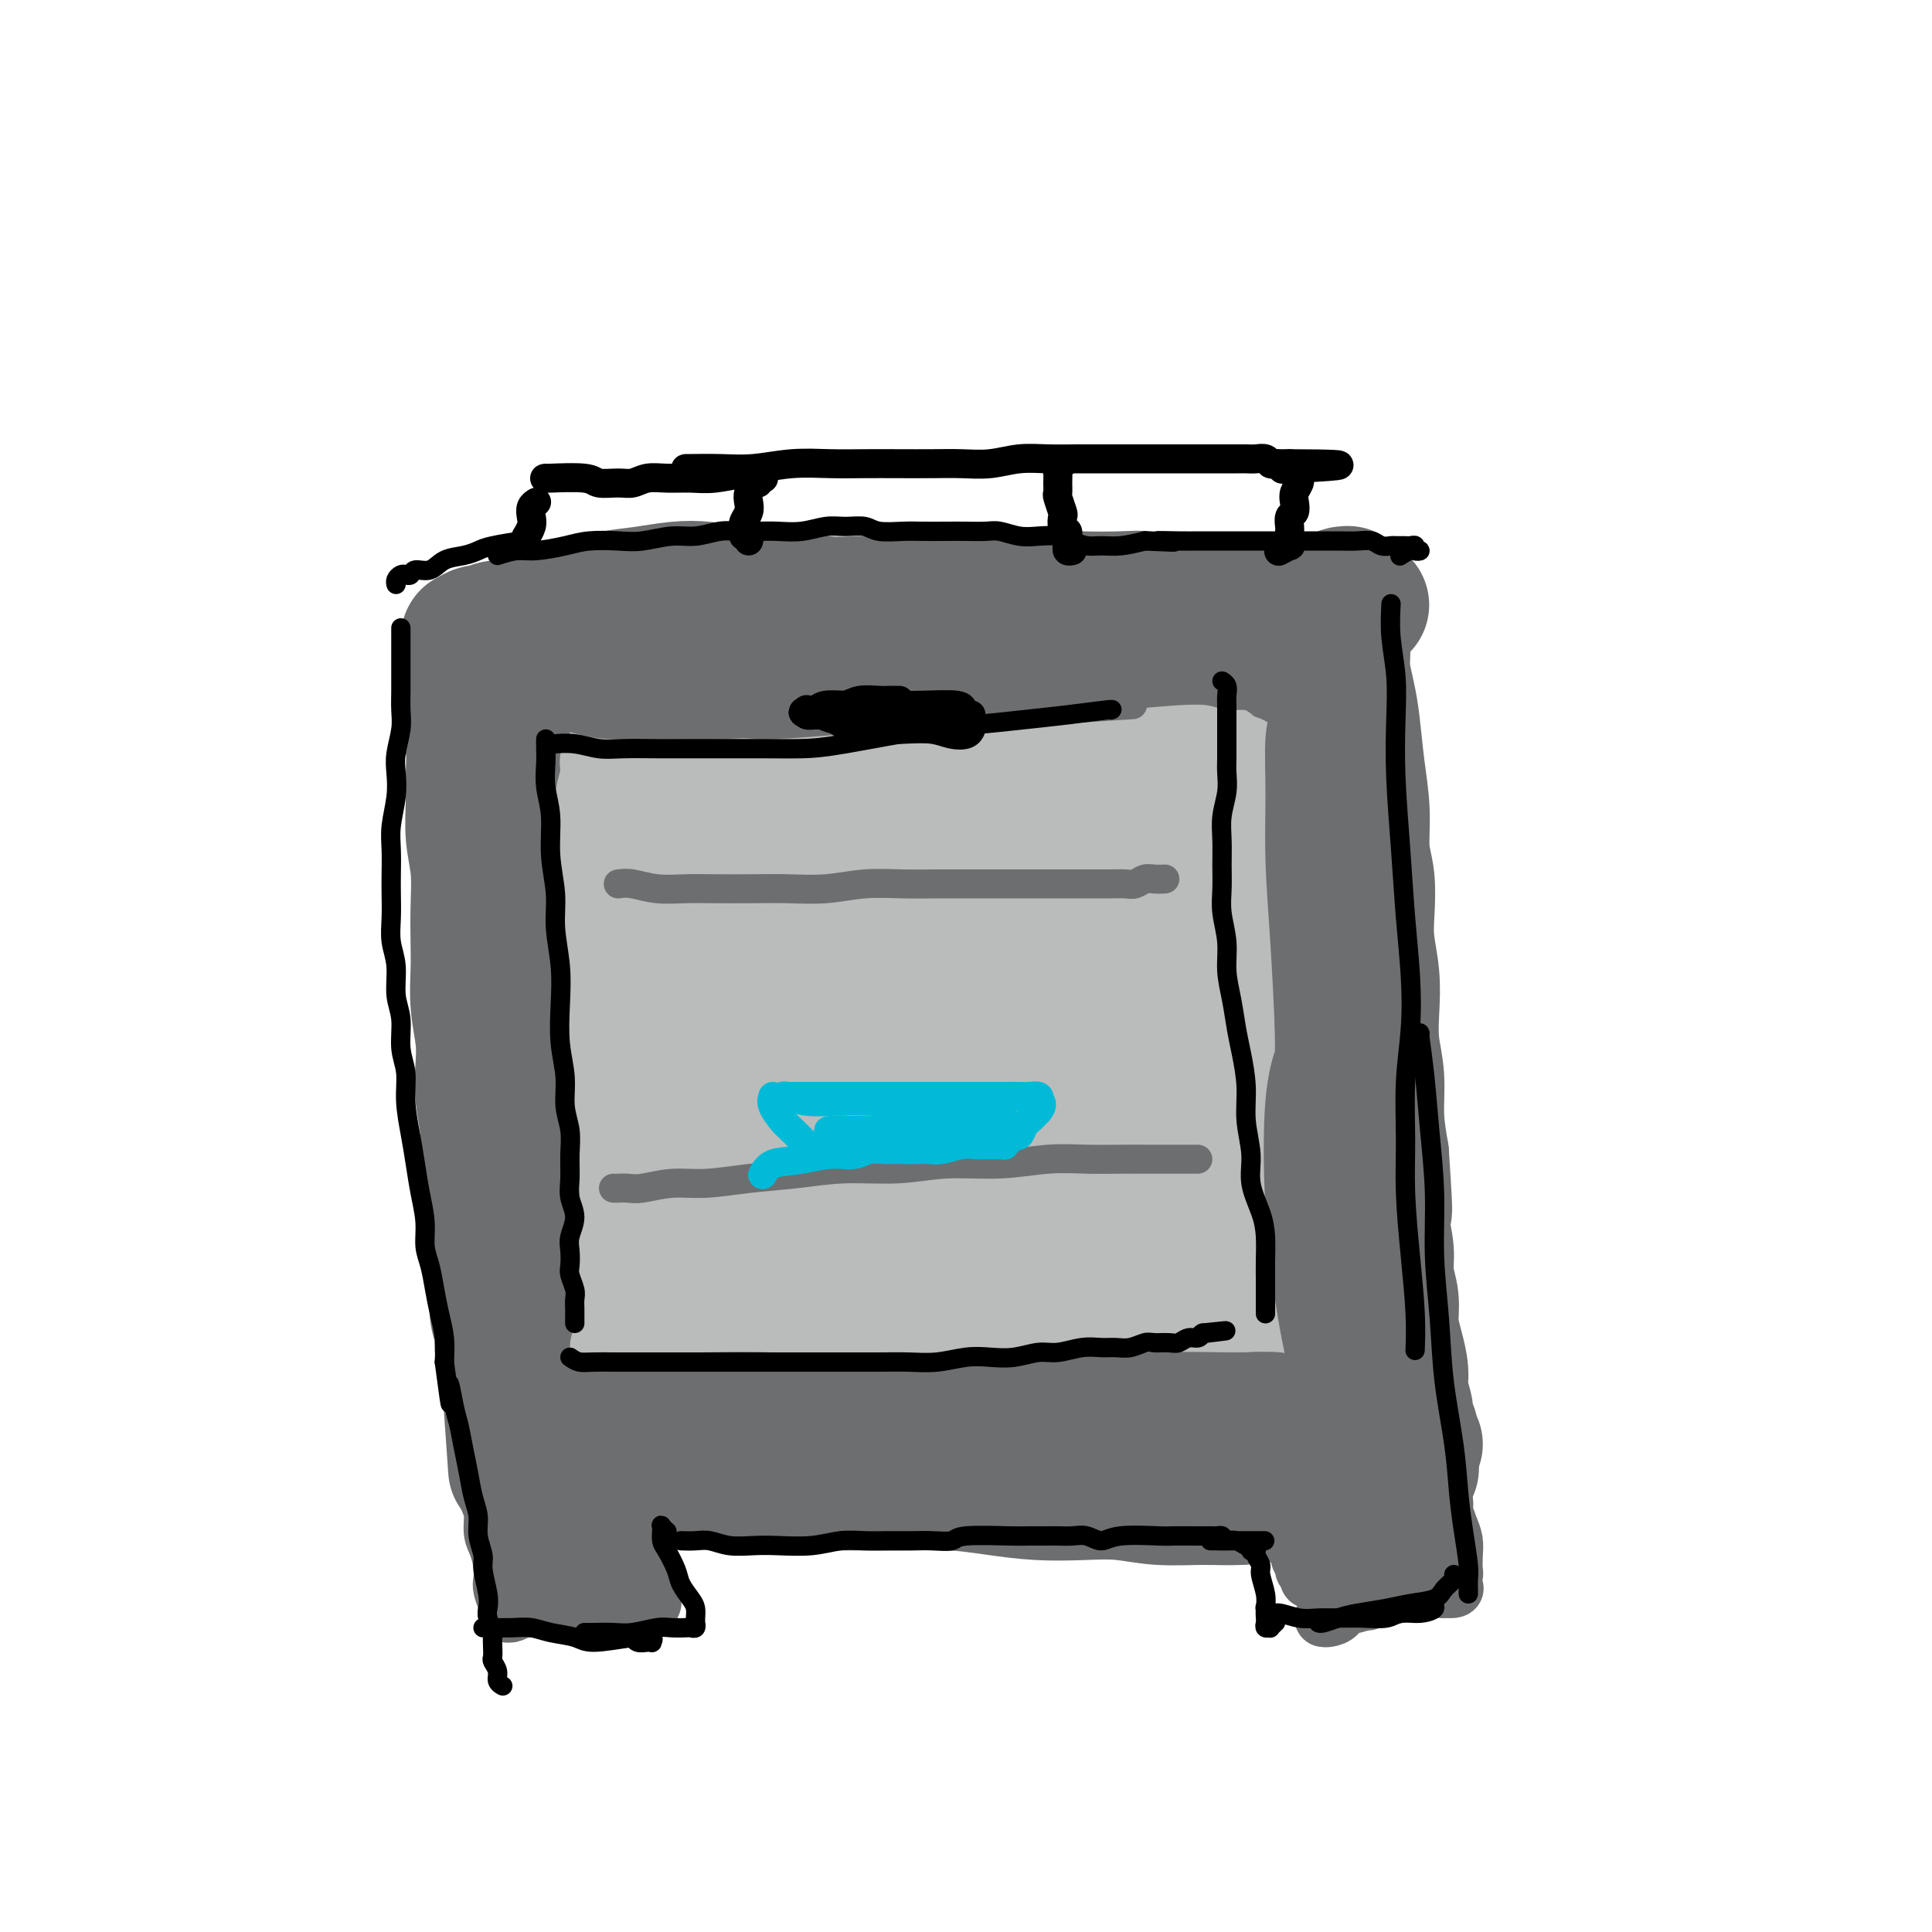 <svg viewBox='0 0 400 400' version='1.1' xmlns='http://www.w3.org/2000/svg' xmlns:xlink='http://www.w3.org/1999/xlink'><g fill='none' stroke='#6D6E70' stroke-width='28' stroke-linecap='round' stroke-linejoin='round'><path d='M96,146c0.033,0.484 0.065,0.968 0,0c-0.065,-0.968 -0.228,-3.387 0,-4c0.228,-0.613 0.846,0.581 1,2c0.154,1.419 -0.156,3.063 0,5c0.156,1.937 0.778,4.167 1,6c0.222,1.833 0.046,3.268 0,5c-0.046,1.732 0.040,3.760 0,6c-0.040,2.240 -0.207,4.690 0,7c0.207,2.310 0.786,4.478 1,7c0.214,2.522 0.061,5.397 0,8c-0.061,2.603 -0.030,4.932 0,7c0.030,2.068 0.060,3.873 0,6c-0.060,2.127 -0.208,4.574 0,7c0.208,2.426 0.773,4.831 1,7c0.227,2.169 0.118,4.102 0,6c-0.118,1.898 -0.243,3.762 0,6c0.243,2.238 0.853,4.849 1,7c0.147,2.151 -0.171,3.842 0,6c0.171,2.158 0.831,4.783 1,7c0.169,2.217 -0.152,4.028 0,6c0.152,1.972 0.777,4.107 1,6c0.223,1.893 0.045,3.546 0,5c-0.045,1.454 0.045,2.710 0,4c-0.045,1.290 -0.223,2.615 0,4c0.223,1.385 0.848,2.831 1,4c0.152,1.169 -0.170,2.060 0,3c0.170,0.940 0.830,1.929 1,3c0.170,1.071 -0.150,2.225 0,3c0.150,0.775 0.771,1.170 1,2c0.229,0.830 0.065,2.094 0,3c-0.065,0.906 -0.033,1.453 0,2'/><path d='M106,292c1.547,23.440 0.415,7.041 0,1c-0.415,-6.041 -0.111,-1.722 0,0c0.111,1.722 0.030,0.848 0,0c-0.030,-0.848 -0.009,-1.671 0,-2c0.009,-0.329 0.004,-0.165 0,0'/><path d='M97,132c0.807,-0.456 1.613,-0.913 2,-1c0.387,-0.087 0.354,0.195 1,0c0.646,-0.195 1.970,-0.868 3,-1c1.030,-0.132 1.767,0.277 3,0c1.233,-0.277 2.961,-1.241 5,-2c2.039,-0.759 4.389,-1.314 7,-2c2.611,-0.686 5.484,-1.502 8,-2c2.516,-0.498 4.674,-0.680 7,-1c2.326,-0.320 4.818,-0.780 7,-1c2.182,-0.220 4.052,-0.199 6,0c1.948,0.199 3.974,0.575 6,1c2.026,0.425 4.052,0.898 6,1c1.948,0.102 3.818,-0.169 6,0c2.182,0.169 4.677,0.777 7,1c2.323,0.223 4.474,0.061 7,0c2.526,-0.061 5.426,-0.020 8,0c2.574,0.020 4.821,0.019 7,0c2.179,-0.019 4.290,-0.057 7,0c2.710,0.057 6.018,0.210 9,0c2.982,-0.210 5.637,-0.784 8,-1c2.363,-0.216 4.434,-0.073 7,0c2.566,0.073 5.627,0.076 8,0c2.373,-0.076 4.058,-0.231 6,0c1.942,0.231 4.140,0.846 6,1c1.860,0.154 3.383,-0.154 5,0c1.617,0.154 3.328,0.771 5,1c1.672,0.229 3.304,0.072 5,0c1.696,-0.072 3.457,-0.058 5,0c1.543,0.058 2.870,0.159 4,0c1.130,-0.159 2.065,-0.580 3,-1'/><path d='M271,125c20.597,0.463 6.591,0.120 2,0c-4.591,-0.120 0.234,-0.018 2,0c1.766,0.018 0.473,-0.048 0,0c-0.473,0.048 -0.127,0.209 0,0c0.127,-0.209 0.034,-0.787 0,-1c-0.034,-0.213 -0.010,-0.061 0,0c0.010,0.061 0.005,0.030 0,0'/><path d='M280,126c0.122,0.083 0.243,0.165 0,0c-0.243,-0.165 -0.851,-0.579 -1,-1c-0.149,-0.421 0.160,-0.849 0,-1c-0.160,-0.151 -0.789,-0.027 -1,0c-0.211,0.027 -0.003,-0.045 0,0c0.003,0.045 -0.199,0.208 0,0c0.199,-0.208 0.799,-0.787 1,-1c0.201,-0.213 0.001,-0.062 0,0c-0.001,0.062 0.196,0.034 0,0c-0.196,-0.034 -0.784,-0.074 -1,0c-0.216,0.074 -0.059,0.262 0,1c0.059,0.738 0.019,2.027 0,3c-0.019,0.973 -0.016,1.631 0,3c0.016,1.369 0.045,3.447 0,5c-0.045,1.553 -0.166,2.579 0,4c0.166,1.421 0.618,3.236 1,5c0.382,1.764 0.695,3.477 1,6c0.305,2.523 0.604,5.857 1,9c0.396,3.143 0.890,6.095 1,9c0.110,2.905 -0.163,5.762 0,8c0.163,2.238 0.762,3.856 1,6c0.238,2.144 0.115,4.812 0,7c-0.115,2.188 -0.223,3.895 0,6c0.223,2.105 0.777,4.608 1,7c0.223,2.392 0.115,4.671 0,7c-0.115,2.329 -0.237,4.707 0,7c0.237,2.293 0.833,4.502 1,7c0.167,2.498 -0.095,5.285 0,8c0.095,2.715 0.548,5.357 1,8'/><path d='M286,239c1.255,19.109 0.393,9.380 0,7c-0.393,-2.380 -0.316,2.589 0,6c0.316,3.411 0.872,5.265 1,7c0.128,1.735 -0.172,3.353 0,5c0.172,1.647 0.815,3.325 1,5c0.185,1.675 -0.090,3.348 0,5c0.090,1.652 0.545,3.282 1,5c0.455,1.718 0.910,3.524 1,5c0.090,1.476 -0.186,2.623 0,4c0.186,1.377 0.833,2.986 1,4c0.167,1.014 -0.148,1.435 0,2c0.148,0.565 0.758,1.276 1,2c0.242,0.724 0.116,1.462 0,2c-0.116,0.538 -0.224,0.876 0,1c0.224,0.124 0.778,0.036 1,0c0.222,-0.036 0.111,-0.018 0,0'/><path d='M292,304c0.175,0.024 0.350,0.048 0,0c-0.350,-0.048 -1.225,-0.166 -2,0c-0.775,0.166 -1.451,0.618 -2,1c-0.549,0.382 -0.972,0.693 -2,1c-1.028,0.307 -2.660,0.608 -4,1c-1.340,0.392 -2.388,0.875 -4,1c-1.612,0.125 -3.786,-0.109 -6,0c-2.214,0.109 -4.466,0.561 -7,1c-2.534,0.439 -5.350,0.863 -8,1c-2.650,0.137 -5.136,-0.015 -8,0c-2.864,0.015 -6.107,0.197 -9,0c-2.893,-0.197 -5.435,-0.775 -8,-1c-2.565,-0.225 -5.152,-0.099 -8,0c-2.848,0.099 -5.956,0.170 -9,0c-3.044,-0.170 -6.023,-0.581 -9,-1c-2.977,-0.419 -5.953,-0.844 -9,-1c-3.047,-0.156 -6.165,-0.042 -9,0c-2.835,0.042 -5.388,0.012 -8,0c-2.612,-0.012 -5.285,-0.007 -8,0c-2.715,0.007 -5.472,0.016 -8,0c-2.528,-0.016 -4.826,-0.057 -7,0c-2.174,0.057 -4.224,0.211 -6,0c-1.776,-0.211 -3.277,-0.789 -5,-1c-1.723,-0.211 -3.669,-0.057 -5,0c-1.331,0.057 -2.048,0.015 -3,0c-0.952,-0.015 -2.140,-0.004 -3,0c-0.860,0.004 -1.394,0.001 -2,0c-0.606,-0.001 -1.286,-0.000 -2,0c-0.714,0.000 -1.461,0.000 -2,0c-0.539,-0.000 -0.868,-0.000 -1,0c-0.132,0.000 -0.066,0.000 0,0'/><path d='M128,306c-20.161,-0.618 -6.064,-0.162 -1,0c5.064,0.162 1.095,0.029 -1,0c-2.095,-0.029 -2.317,0.045 -3,0c-0.683,-0.045 -1.827,-0.208 -3,0c-1.173,0.208 -2.373,0.789 -3,1c-0.627,0.211 -0.679,0.053 -1,0c-0.321,-0.053 -0.909,-0.000 -1,0c-0.091,0.000 0.317,-0.052 1,0c0.683,0.052 1.642,0.207 3,0c1.358,-0.207 3.113,-0.776 5,-1c1.887,-0.224 3.904,-0.102 6,0c2.096,0.102 4.270,0.183 7,0c2.730,-0.183 6.015,-0.631 9,-1c2.985,-0.369 5.670,-0.658 9,-1c3.330,-0.342 7.307,-0.736 11,-1c3.693,-0.264 7.104,-0.397 10,-1c2.896,-0.603 5.277,-1.678 11,-2c5.723,-0.322 14.786,0.107 20,0c5.214,-0.107 6.577,-0.749 9,-1c2.423,-0.251 5.904,-0.110 9,0c3.096,0.110 5.807,0.188 8,0c2.193,-0.188 3.868,-0.643 6,-1c2.132,-0.357 4.722,-0.617 7,-1c2.278,-0.383 4.246,-0.891 6,-1c1.754,-0.109 3.296,0.181 5,0c1.704,-0.181 3.570,-0.832 5,-1c1.430,-0.168 2.423,0.147 4,0c1.577,-0.147 3.736,-0.756 5,-1c1.264,-0.244 1.632,-0.122 2,0'/><path d='M273,294c24.425,-2.007 7.486,-0.524 2,0c-5.486,0.524 0.481,0.088 3,0c2.519,-0.088 1.589,0.173 2,0c0.411,-0.173 2.162,-0.779 3,-1c0.838,-0.221 0.762,-0.057 1,0c0.238,0.057 0.789,0.006 1,0c0.211,-0.006 0.081,0.031 0,0c-0.081,-0.031 -0.112,-0.132 0,0c0.112,0.132 0.366,0.496 0,0c-0.366,-0.496 -1.352,-1.853 -2,-3c-0.648,-1.147 -0.958,-2.083 -1,-3c-0.042,-0.917 0.185,-1.815 0,-3c-0.185,-1.185 -0.782,-2.659 -1,-4c-0.218,-1.341 -0.058,-2.551 0,-4c0.058,-1.449 0.012,-3.139 0,-5c-0.012,-1.861 0.008,-3.892 0,-6c-0.008,-2.108 -0.045,-4.291 0,-7c0.045,-2.709 0.172,-5.944 0,-9c-0.172,-3.056 -0.641,-5.934 -1,-9c-0.359,-3.066 -0.606,-6.322 -1,-9c-0.394,-2.678 -0.936,-4.780 -1,-7c-0.064,-2.220 0.348,-4.558 0,-7c-0.348,-2.442 -1.456,-4.988 -2,-8c-0.544,-3.012 -0.524,-6.491 -1,-10c-0.476,-3.509 -1.448,-7.048 -2,-10c-0.552,-2.952 -0.684,-5.317 -1,-8c-0.316,-2.683 -0.816,-5.684 -1,-8c-0.184,-2.316 -0.053,-3.947 0,-6c0.053,-2.053 0.026,-4.526 0,-7'/><path d='M271,160c-2.082,-21.148 -1.286,-9.018 -1,-6c0.286,3.018 0.063,-3.074 0,-6c-0.063,-2.926 0.035,-2.684 0,-3c-0.035,-0.316 -0.202,-1.188 0,-2c0.202,-0.812 0.772,-1.564 1,-2c0.228,-0.436 0.114,-0.555 0,-1c-0.114,-0.445 -0.227,-1.215 0,-2c0.227,-0.785 0.793,-1.587 1,-2c0.207,-0.413 0.056,-0.439 0,-1c-0.056,-0.561 -0.015,-1.657 0,-2c0.015,-0.343 0.004,0.066 0,0c-0.004,-0.066 -0.001,-0.606 0,-1c0.001,-0.394 0.000,-0.641 0,-1c-0.000,-0.359 0.000,-0.828 0,-1c-0.000,-0.172 -0.001,-0.045 0,0c0.001,0.045 0.002,0.009 0,0c-0.002,-0.009 -0.009,0.011 0,0c0.009,-0.011 0.034,-0.052 0,0c-0.034,0.052 -0.126,0.197 -1,0c-0.874,-0.197 -2.530,-0.737 -4,-1c-1.470,-0.263 -2.753,-0.250 -5,0c-2.247,0.250 -5.459,0.738 -9,1c-3.541,0.262 -7.413,0.297 -12,1c-4.587,0.703 -9.889,2.074 -15,3c-5.111,0.926 -10.032,1.407 -15,2c-4.968,0.593 -9.984,1.296 -15,2'/><path d='M196,138c-13.508,1.758 -11.778,1.653 -14,2c-2.222,0.347 -8.397,1.147 -13,2c-4.603,0.853 -7.635,1.759 -11,2c-3.365,0.241 -7.065,-0.184 -10,0c-2.935,0.184 -5.106,0.978 -7,1c-1.894,0.022 -3.510,-0.727 -5,-1c-1.490,-0.273 -2.853,-0.069 -4,0c-1.147,0.069 -2.079,0.004 -3,0c-0.921,-0.004 -1.830,0.054 -3,0c-1.170,-0.054 -2.601,-0.221 -4,0c-1.399,0.221 -2.766,0.831 -4,1c-1.234,0.169 -2.335,-0.104 -3,0c-0.665,0.104 -0.895,0.585 -1,1c-0.105,0.415 -0.087,0.765 0,1c0.087,0.235 0.242,0.356 0,1c-0.242,0.644 -0.881,1.811 -1,3c-0.119,1.189 0.282,2.398 0,4c-0.282,1.602 -1.248,3.595 -2,6c-0.752,2.405 -1.291,5.220 -2,8c-0.709,2.780 -1.587,5.524 -2,8c-0.413,2.476 -0.361,4.682 0,6c0.361,1.318 1.030,1.746 2,2c0.970,0.254 2.242,0.334 4,-1c1.758,-1.334 4.001,-4.083 7,-7c2.999,-2.917 6.753,-6.002 11,-10c4.247,-3.998 8.986,-8.911 14,-13c5.014,-4.089 10.302,-7.355 15,-10c4.698,-2.645 8.806,-4.668 12,-6c3.194,-1.332 5.475,-1.974 7,-2c1.525,-0.026 2.293,0.564 2,2c-0.293,1.436 -1.646,3.718 -3,6'/><path d='M178,144c-1.733,2.686 -5.567,5.402 -10,9c-4.433,3.598 -9.466,8.077 -15,13c-5.534,4.923 -11.570,10.288 -17,15c-5.430,4.712 -10.256,8.770 -14,12c-3.744,3.230 -6.407,5.633 -8,7c-1.593,1.367 -2.118,1.696 -1,1c1.118,-0.696 3.878,-2.419 8,-5c4.122,-2.581 9.606,-6.019 16,-10c6.394,-3.981 13.700,-8.504 21,-13c7.300,-4.496 14.596,-8.967 22,-13c7.404,-4.033 14.916,-7.630 21,-10c6.084,-2.370 10.741,-3.513 14,-4c3.259,-0.487 5.119,-0.317 5,1c-0.119,1.317 -2.216,3.780 -6,7c-3.784,3.220 -9.255,7.195 -16,12c-6.745,4.805 -14.765,10.438 -23,16c-8.235,5.562 -16.687,11.053 -24,16c-7.313,4.947 -13.488,9.350 -19,14c-5.512,4.650 -10.360,9.547 -11,11c-0.640,1.453 2.928,-0.539 7,-3c4.072,-2.461 8.647,-5.390 14,-9c5.353,-3.610 11.484,-7.900 19,-13c7.516,-5.100 16.418,-11.010 25,-16c8.582,-4.990 16.846,-9.062 25,-13c8.154,-3.938 16.199,-7.743 22,-10c5.801,-2.257 9.358,-2.967 11,-3c1.642,-0.033 1.368,0.610 -2,3c-3.368,2.390 -9.830,6.528 -18,12c-8.170,5.472 -18.049,12.278 -28,19c-9.951,6.722 -19.976,13.361 -30,20'/><path d='M166,210c-16.178,11.709 -17.622,13.982 -20,17c-2.378,3.018 -5.691,6.781 -6,8c-0.309,1.219 2.387,-0.107 7,-3c4.613,-2.893 11.144,-7.353 19,-13c7.856,-5.647 17.038,-12.482 26,-19c8.962,-6.518 17.706,-12.718 25,-18c7.294,-5.282 13.140,-9.645 17,-12c3.860,-2.355 5.734,-2.701 6,-2c0.266,0.701 -1.077,2.450 -4,5c-2.923,2.550 -7.425,5.903 -12,9c-4.575,3.097 -9.221,5.940 -13,9c-3.779,3.060 -6.690,6.337 -9,9c-2.310,2.663 -4.021,4.712 -4,7c0.021,2.288 1.772,4.814 4,7c2.228,2.186 4.934,4.031 8,5c3.066,0.969 6.493,1.062 10,0c3.507,-1.062 7.092,-3.280 10,-6c2.908,-2.720 5.137,-5.943 7,-11c1.863,-5.057 3.361,-11.948 5,-19c1.639,-7.052 3.420,-14.266 5,-20c1.580,-5.734 2.959,-9.988 4,-12c1.041,-2.012 1.745,-1.780 2,-1c0.255,0.780 0.060,2.109 0,4c-0.060,1.891 0.015,4.343 0,7c-0.015,2.657 -0.118,5.520 0,9c0.118,3.480 0.459,7.576 0,12c-0.459,4.424 -1.717,9.174 -3,14c-1.283,4.826 -2.591,9.726 -4,14c-1.409,4.274 -2.918,7.920 -4,10c-1.082,2.080 -1.738,2.594 -2,2c-0.262,-0.594 -0.131,-2.297 0,-4'/><path d='M240,218c-0.085,-3.230 -0.297,-9.304 0,-16c0.297,-6.696 1.103,-14.014 2,-22c0.897,-7.986 1.886,-16.641 3,-24c1.114,-7.359 2.352,-13.422 3,-17c0.648,-3.578 0.705,-4.669 1,-5c0.295,-0.331 0.828,0.100 1,2c0.172,1.900 -0.019,5.271 0,10c0.019,4.729 0.247,10.817 0,18c-0.247,7.183 -0.968,15.463 -2,25c-1.032,9.537 -2.376,20.333 -4,30c-1.624,9.667 -3.527,18.205 -5,25c-1.473,6.795 -2.516,11.847 -3,16c-0.484,4.153 -0.410,7.408 0,9c0.410,1.592 1.155,1.520 2,1c0.845,-0.520 1.791,-1.489 3,-4c1.209,-2.511 2.682,-6.564 4,-11c1.318,-4.436 2.483,-9.255 4,-14c1.517,-4.745 3.387,-9.417 5,-13c1.613,-3.583 2.968,-6.077 4,-7c1.032,-0.923 1.741,-0.275 2,1c0.259,1.275 0.068,3.175 0,6c-0.068,2.825 -0.015,6.574 0,11c0.015,4.426 -0.010,9.530 0,14c0.010,4.470 0.054,8.307 0,12c-0.054,3.693 -0.208,7.243 0,10c0.208,2.757 0.777,4.722 1,6c0.223,1.278 0.098,1.870 0,2c-0.098,0.130 -0.171,-0.202 0,-1c0.171,-0.798 0.584,-2.061 0,-5c-0.584,-2.939 -2.167,-7.554 -3,-13c-0.833,-5.446 -0.917,-11.723 -1,-18'/><path d='M257,246c-0.728,-8.682 -0.548,-12.889 0,-17c0.548,-4.111 1.465,-8.128 2,-10c0.535,-1.872 0.688,-1.598 1,0c0.312,1.598 0.782,4.520 1,8c0.218,3.480 0.184,7.518 0,12c-0.184,4.482 -0.519,9.407 -1,14c-0.481,4.593 -1.108,8.855 -2,13c-0.892,4.145 -2.049,8.174 -3,11c-0.951,2.826 -1.696,4.448 -3,6c-1.304,1.552 -3.166,3.033 -5,4c-1.834,0.967 -3.640,1.420 -6,2c-2.360,0.580 -5.273,1.288 -9,2c-3.727,0.712 -8.267,1.426 -13,2c-4.733,0.574 -9.659,1.006 -15,1c-5.341,-0.006 -11.096,-0.449 -17,-1c-5.904,-0.551 -11.958,-1.209 -18,-2c-6.042,-0.791 -12.072,-1.713 -17,-3c-4.928,-1.287 -8.754,-2.937 -12,-4c-3.246,-1.063 -5.913,-1.540 -7,-2c-1.087,-0.460 -0.595,-0.904 1,-2c1.595,-1.096 4.294,-2.844 8,-4c3.706,-1.156 8.420,-1.721 14,-2c5.580,-0.279 12.026,-0.271 19,0c6.974,0.271 14.474,0.807 21,1c6.526,0.193 12.076,0.043 17,0c4.924,-0.043 9.222,0.019 12,0c2.778,-0.019 4.037,-0.121 4,0c-0.037,0.121 -1.371,0.465 -4,1c-2.629,0.535 -6.554,1.259 -12,2c-5.446,0.741 -12.413,1.497 -20,2c-7.587,0.503 -15.793,0.751 -24,1'/><path d='M169,281c-13.745,0.530 -18.108,-1.147 -24,-3c-5.892,-1.853 -13.312,-3.884 -18,-5c-4.688,-1.116 -6.644,-1.317 -8,-2c-1.356,-0.683 -2.112,-1.849 -1,-4c1.112,-2.151 4.090,-5.289 7,-8c2.910,-2.711 5.750,-4.995 11,-9c5.250,-4.005 12.908,-9.731 20,-14c7.092,-4.269 13.616,-7.083 20,-9c6.384,-1.917 12.628,-2.939 18,-3c5.372,-0.061 9.873,0.837 13,2c3.127,1.163 4.880,2.589 6,5c1.120,2.411 1.609,5.806 0,9c-1.609,3.194 -5.314,6.187 -8,9c-2.686,2.813 -4.353,5.448 -13,10c-8.647,4.552 -24.274,11.023 -33,14c-8.726,2.977 -10.552,2.462 -14,2c-3.448,-0.462 -8.517,-0.869 -12,-3c-3.483,-2.131 -5.380,-5.984 -6,-10c-0.620,-4.016 0.038,-8.194 2,-12c1.962,-3.806 5.230,-7.239 9,-10c3.770,-2.761 8.043,-4.849 13,-7c4.957,-2.151 10.598,-4.366 16,-6c5.402,-1.634 10.564,-2.686 15,-3c4.436,-0.314 8.147,0.111 11,2c2.853,1.889 4.846,5.243 5,9c0.154,3.757 -1.533,7.915 -4,12c-2.467,4.085 -5.713,8.095 -10,12c-4.287,3.905 -9.616,7.705 -15,11c-5.384,3.295 -10.824,6.084 -16,8c-5.176,1.916 -10.088,2.958 -15,4'/><path d='M138,282c-6.902,1.666 -8.658,-0.170 -11,-2c-2.342,-1.830 -5.268,-3.654 -7,-7c-1.732,-3.346 -2.268,-8.215 -2,-13c0.268,-4.785 1.339,-9.486 3,-14c1.661,-4.514 3.911,-8.842 6,-12c2.089,-3.158 4.015,-5.146 6,-7c1.985,-1.854 4.028,-3.575 6,-4c1.972,-0.425 3.874,0.445 5,2c1.126,1.555 1.477,3.795 1,7c-0.477,3.205 -1.784,7.376 -3,12c-1.216,4.624 -2.343,9.701 -4,14c-1.657,4.299 -3.844,7.819 -6,11c-2.156,3.181 -4.280,6.023 -6,8c-1.720,1.977 -3.034,3.090 -4,4c-0.966,0.910 -1.582,1.617 -2,1c-0.418,-0.617 -0.637,-2.556 -1,-5c-0.363,-2.444 -0.871,-5.391 -1,-9c-0.129,-3.609 0.120,-7.880 1,-13c0.880,-5.120 2.391,-11.089 4,-16c1.609,-4.911 3.317,-8.764 5,-11c1.683,-2.236 3.341,-2.856 5,-3c1.659,-0.144 3.320,0.188 5,2c1.680,1.812 3.380,5.105 5,9c1.620,3.895 3.160,8.393 5,13c1.840,4.607 3.981,9.323 6,14c2.019,4.677 3.916,9.315 6,13c2.084,3.685 4.354,6.415 6,8c1.646,1.585 2.668,2.023 4,2c1.332,-0.023 2.974,-0.506 4,-2c1.026,-1.494 1.436,-3.998 2,-8c0.564,-4.002 1.282,-9.501 2,-15'/><path d='M178,261c0.995,-6.910 1.482,-12.686 2,-19c0.518,-6.314 1.066,-13.166 2,-18c0.934,-4.834 2.253,-7.651 3,-9c0.747,-1.349 0.921,-1.231 1,0c0.079,1.231 0.062,3.575 0,7c-0.062,3.425 -0.169,7.932 0,13c0.169,5.068 0.614,10.698 1,16c0.386,5.302 0.711,10.278 1,14c0.289,3.722 0.541,6.190 1,8c0.459,1.810 1.127,2.961 2,3c0.873,0.039 1.953,-1.033 3,-3c1.047,-1.967 2.063,-4.829 3,-9c0.937,-4.171 1.797,-9.650 3,-16c1.203,-6.350 2.749,-13.570 4,-21c1.251,-7.430 2.207,-15.070 4,-21c1.793,-5.930 4.423,-10.150 6,-12c1.577,-1.850 2.100,-1.330 3,0c0.900,1.330 2.178,3.472 3,7c0.822,3.528 1.187,8.444 2,14c0.813,5.556 2.073,11.751 3,18c0.927,6.249 1.520,12.552 2,18c0.480,5.448 0.846,10.041 1,13c0.154,2.959 0.096,4.283 0,5c-0.096,0.717 -0.231,0.828 0,0c0.231,-0.828 0.827,-2.596 1,-6c0.173,-3.404 -0.076,-8.445 0,-14c0.076,-5.555 0.479,-11.624 1,-18c0.521,-6.376 1.160,-13.060 2,-18c0.840,-4.940 1.880,-8.138 3,-9c1.120,-0.862 2.320,0.611 3,3c0.680,2.389 0.840,5.695 1,9'/><path d='M239,216c0.887,3.690 1.106,6.915 1,11c-0.106,4.085 -0.536,9.030 -1,13c-0.464,3.970 -0.961,6.967 -2,10c-1.039,3.033 -2.618,6.104 -4,8c-1.382,1.896 -2.565,2.619 -4,3c-1.435,0.381 -3.123,0.421 -5,0c-1.877,-0.421 -3.944,-1.304 -6,-2c-2.056,-0.696 -4.102,-1.207 -6,-2c-1.898,-0.793 -3.650,-1.868 -6,-3c-2.350,-1.132 -5.299,-2.320 -8,-4c-2.701,-1.680 -5.156,-3.853 -8,-6c-2.844,-2.147 -6.079,-4.268 -9,-5c-2.921,-0.732 -5.528,-0.074 -8,1c-2.472,1.074 -4.808,2.564 -7,4c-2.192,1.436 -4.241,2.818 -6,4c-1.759,1.182 -3.227,2.164 -4,3c-0.773,0.836 -0.850,1.526 -1,2c-0.150,0.474 -0.372,0.730 0,1c0.372,0.270 1.337,0.552 2,1c0.663,0.448 1.022,1.062 2,1c0.978,-0.062 2.574,-0.800 4,-2c1.426,-1.200 2.680,-2.863 4,-4c1.320,-1.137 2.704,-1.747 4,-2c1.296,-0.253 2.502,-0.150 4,1c1.498,1.150 3.288,3.348 5,6c1.712,2.652 3.346,5.758 4,7c0.654,1.242 0.327,0.621 0,0'/></g>
<g fill='none' stroke='#6D6E70' stroke-width='12' stroke-linecap='round' stroke-linejoin='round'><path d='M101,303c-0.421,-0.007 -0.841,-0.013 -1,0c-0.159,0.013 -0.056,0.047 0,0c0.056,-0.047 0.067,-0.175 0,0c-0.067,0.175 -0.210,0.654 0,1c0.210,0.346 0.773,0.561 1,1c0.227,0.439 0.116,1.103 0,2c-0.116,0.897 -0.238,2.029 0,3c0.238,0.971 0.834,1.783 1,3c0.166,1.217 -0.100,2.838 0,4c0.100,1.162 0.567,1.863 1,3c0.433,1.137 0.834,2.710 1,4c0.166,1.290 0.097,2.297 0,3c-0.097,0.703 -0.222,1.103 0,2c0.222,0.897 0.792,2.293 1,3c0.208,0.707 0.056,0.725 0,1c-0.056,0.275 -0.016,0.805 0,1c0.016,0.195 0.006,0.053 0,0c-0.006,-0.053 -0.009,-0.018 0,0c0.009,0.018 0.029,0.019 0,0c-0.029,-0.019 -0.107,-0.058 0,0c0.107,0.058 0.400,0.212 1,0c0.600,-0.212 1.508,-0.789 2,-1c0.492,-0.211 0.569,-0.057 1,0c0.431,0.057 1.215,0.015 2,0c0.785,-0.015 1.571,-0.004 2,0c0.429,0.004 0.500,0.001 1,0c0.500,-0.001 1.429,-0.000 2,0c0.571,0.000 0.786,0.000 1,0'/><path d='M117,333c2.217,0.155 1.760,0.041 2,0c0.240,-0.041 1.179,-0.011 2,0c0.821,0.011 1.525,0.003 2,0c0.475,-0.003 0.719,-0.001 1,0c0.281,0.001 0.597,0.000 1,0c0.403,-0.000 0.893,-0.001 1,0c0.107,0.001 -0.167,0.002 0,0c0.167,-0.002 0.777,-0.007 1,0c0.223,0.007 0.061,0.025 0,0c-0.061,-0.025 -0.019,-0.092 0,0c0.019,0.092 0.017,0.344 0,0c-0.017,-0.344 -0.047,-1.283 0,-2c0.047,-0.717 0.172,-1.214 0,-2c-0.172,-0.786 -0.639,-1.863 -1,-3c-0.361,-1.137 -0.615,-2.334 -1,-4c-0.385,-1.666 -0.902,-3.800 -1,-5c-0.098,-1.200 0.223,-1.464 0,-2c-0.223,-0.536 -0.991,-1.342 -1,-1c-0.009,0.342 0.742,1.832 1,3c0.258,1.168 0.025,2.016 0,3c-0.025,0.984 0.160,2.106 0,3c-0.160,0.894 -0.665,1.559 -1,2c-0.335,0.441 -0.499,0.658 -1,1c-0.501,0.342 -1.339,0.810 -2,1c-0.661,0.190 -1.146,0.102 -2,0c-0.854,-0.102 -2.076,-0.220 -3,0c-0.924,0.220 -1.550,0.777 -2,1c-0.450,0.223 -0.725,0.111 -1,0'/><path d='M112,328c-1.536,0.067 -0.378,-0.767 0,-1c0.378,-0.233 -0.026,0.134 0,0c0.026,-0.134 0.481,-0.768 1,-1c0.519,-0.232 1.103,-0.062 2,0c0.897,0.062 2.106,0.017 3,0c0.894,-0.017 1.474,-0.005 2,0c0.526,0.005 0.997,0.003 1,0c0.003,-0.003 -0.462,-0.009 -1,0c-0.538,0.009 -1.149,0.031 -2,0c-0.851,-0.031 -1.941,-0.116 -3,0c-1.059,0.116 -2.085,0.432 -3,0c-0.915,-0.432 -1.718,-1.611 -2,-2c-0.282,-0.389 -0.044,0.011 0,0c0.044,-0.011 -0.107,-0.434 0,-1c0.107,-0.566 0.472,-1.275 1,-2c0.528,-0.725 1.219,-1.464 2,-2c0.781,-0.536 1.652,-0.867 2,-1c0.348,-0.133 0.174,-0.066 0,0'/><path d='M273,313c-0.121,0.033 -0.242,0.066 0,0c0.242,-0.066 0.849,-0.232 1,0c0.151,0.232 -0.152,0.862 0,2c0.152,1.138 0.759,2.785 1,4c0.241,1.215 0.116,1.999 0,3c-0.116,1.001 -0.224,2.220 0,3c0.224,0.780 0.778,1.122 1,2c0.222,0.878 0.111,2.293 0,3c-0.111,0.707 -0.223,0.708 0,1c0.223,0.292 0.780,0.877 1,1c0.220,0.123 0.103,-0.215 0,0c-0.103,0.215 -0.193,0.982 0,1c0.193,0.018 0.670,-0.712 1,-1c0.330,-0.288 0.512,-0.133 1,0c0.488,0.133 1.282,0.246 2,0c0.718,-0.246 1.361,-0.849 2,-1c0.639,-0.151 1.273,0.152 2,0c0.727,-0.152 1.545,-0.759 2,-1c0.455,-0.241 0.545,-0.117 1,0c0.455,0.117 1.274,0.228 2,0c0.726,-0.228 1.360,-0.793 2,-1c0.640,-0.207 1.285,-0.055 2,0c0.715,0.055 1.498,0.015 2,0c0.502,-0.015 0.723,-0.004 1,0c0.277,0.004 0.610,0.001 1,0c0.390,-0.001 0.836,-0.000 1,0c0.164,0.000 0.044,0.000 0,0c-0.044,-0.000 -0.013,-0.000 0,0c0.013,0.000 0.006,0.000 0,0'/><path d='M299,329c3.646,-0.512 1.761,0.208 1,0c-0.761,-0.208 -0.399,-1.343 0,-2c0.399,-0.657 0.836,-0.836 1,-1c0.164,-0.164 0.054,-0.314 0,-1c-0.054,-0.686 -0.053,-1.910 0,-3c0.053,-1.090 0.158,-2.047 0,-3c-0.158,-0.953 -0.578,-1.901 -1,-3c-0.422,-1.099 -0.845,-2.347 -1,-3c-0.155,-0.653 -0.041,-0.711 0,-1c0.041,-0.289 0.011,-0.810 0,-1c-0.011,-0.190 -0.003,-0.050 0,0c0.003,0.050 -0.000,0.009 0,0c0.000,-0.009 0.004,0.014 0,0c-0.004,-0.014 -0.016,-0.065 0,0c0.016,0.065 0.062,0.244 0,1c-0.062,0.756 -0.230,2.087 -1,3c-0.770,0.913 -2.142,1.407 -3,2c-0.858,0.593 -1.201,1.283 -2,2c-0.799,0.717 -2.053,1.460 -3,2c-0.947,0.540 -1.586,0.878 -2,1c-0.414,0.122 -0.602,0.030 -1,0c-0.398,-0.030 -1.004,0.002 -1,0c0.004,-0.002 0.620,-0.039 1,0c0.380,0.039 0.525,0.155 1,0c0.475,-0.155 1.282,-0.580 2,-1c0.718,-0.420 1.348,-0.834 2,-1c0.652,-0.166 1.326,-0.083 2,0'/><path d='M294,320c1.304,-0.076 1.063,0.735 1,1c-0.063,0.265 0.053,-0.015 0,0c-0.053,0.015 -0.276,0.326 -1,1c-0.724,0.674 -1.949,1.713 -3,2c-1.051,0.287 -1.930,-0.176 -3,0c-1.070,0.176 -2.333,0.990 -3,1c-0.667,0.010 -0.738,-0.786 -1,-1c-0.262,-0.214 -0.716,0.153 -1,0c-0.284,-0.153 -0.399,-0.825 0,-1c0.399,-0.175 1.312,0.148 2,0c0.688,-0.148 1.153,-0.768 2,-1c0.847,-0.232 2.078,-0.076 3,0c0.922,0.076 1.537,0.072 2,0c0.463,-0.072 0.775,-0.212 1,0c0.225,0.212 0.361,0.776 0,1c-0.361,0.224 -1.221,0.109 -2,0c-0.779,-0.109 -1.477,-0.211 -2,0c-0.523,0.211 -0.872,0.736 -1,1c-0.128,0.264 -0.034,0.267 0,0c0.034,-0.267 0.009,-0.803 0,-1c-0.009,-0.197 -0.003,-0.056 0,0c0.003,0.056 0.001,0.028 0,0'/><path d='M133,316c0.031,-0.096 0.061,-0.193 0,0c-0.061,0.193 -0.214,0.674 0,1c0.214,0.326 0.793,0.496 1,1c0.207,0.504 0.041,1.342 0,2c-0.041,0.658 0.041,1.137 0,2c-0.041,0.863 -0.207,2.111 0,3c0.207,0.889 0.788,1.419 1,2c0.212,0.581 0.057,1.214 0,2c-0.057,0.786 -0.014,1.726 0,2c0.014,0.274 0.001,-0.119 0,0c-0.001,0.119 0.012,0.750 0,1c-0.012,0.250 -0.047,0.120 0,0c0.047,-0.120 0.178,-0.228 0,0c-0.178,0.228 -0.664,0.793 -1,1c-0.336,0.207 -0.522,0.054 -1,0c-0.478,-0.054 -1.249,-0.011 -2,0c-0.751,0.011 -1.483,-0.011 -2,0c-0.517,0.011 -0.819,0.054 -1,0c-0.181,-0.054 -0.241,-0.207 0,0c0.241,0.207 0.783,0.773 1,1c0.217,0.227 0.108,0.113 0,0'/><path d='M272,316c-0.415,0.114 -0.829,0.227 -1,0c-0.171,-0.227 -0.098,-0.795 0,-1c0.098,-0.205 0.222,-0.049 0,0c-0.222,0.049 -0.790,-0.010 -1,0c-0.210,0.010 -0.061,0.089 0,0c0.061,-0.089 0.035,-0.347 0,0c-0.035,0.347 -0.077,1.297 0,2c0.077,0.703 0.273,1.158 0,2c-0.273,0.842 -1.016,2.072 -1,3c0.016,0.928 0.792,1.554 1,2c0.208,0.446 -0.152,0.712 0,1c0.152,0.288 0.814,0.598 1,1c0.186,0.402 -0.105,0.896 0,1c0.105,0.104 0.605,-0.184 1,0c0.395,0.184 0.684,0.838 1,1c0.316,0.162 0.658,-0.168 1,0c0.342,0.168 0.684,0.833 1,1c0.316,0.167 0.607,-0.166 1,0c0.393,0.166 0.890,0.829 1,1c0.110,0.171 -0.166,-0.150 0,0c0.166,0.150 0.776,0.772 1,1c0.224,0.228 0.063,0.061 0,0c-0.063,-0.061 -0.028,-0.015 0,0c0.028,0.015 0.049,0.000 0,0c-0.049,-0.000 -0.167,0.014 0,0c0.167,-0.014 0.619,-0.057 1,0c0.381,0.057 0.690,0.214 1,0c0.310,-0.214 0.619,-0.800 1,-1c0.381,-0.200 0.833,-0.015 1,0c0.167,0.015 0.048,-0.138 0,0c-0.048,0.138 -0.024,0.569 0,1'/><path d='M282,331c2.000,1.000 1.000,0.500 0,0'/><path d='M280,332c0.120,0.147 0.240,0.295 0,0c-0.240,-0.295 -0.841,-1.032 -1,-1c-0.159,0.032 0.126,0.832 0,1c-0.126,0.168 -0.661,-0.295 -1,0c-0.339,0.295 -0.483,1.347 -1,2c-0.517,0.653 -1.407,0.907 -2,1c-0.593,0.093 -0.891,0.025 -1,0c-0.109,-0.025 -0.031,-0.007 0,0c0.031,0.007 0.016,0.004 0,0'/></g>
<g fill='none' stroke='#BABBBB' stroke-width='20' stroke-linecap='round' stroke-linejoin='round'><path d='M128,163c0.033,-0.410 0.065,-0.820 0,0c-0.065,0.820 -0.229,2.871 0,4c0.229,1.129 0.850,1.337 1,2c0.150,0.663 -0.170,1.782 0,3c0.170,1.218 0.830,2.536 1,4c0.170,1.464 -0.152,3.072 0,5c0.152,1.928 0.776,4.174 1,6c0.224,1.826 0.046,3.231 0,5c-0.046,1.769 0.040,3.900 0,6c-0.040,2.100 -0.207,4.167 0,6c0.207,1.833 0.788,3.431 1,5c0.212,1.569 0.056,3.108 0,5c-0.056,1.892 -0.011,4.137 0,6c0.011,1.863 -0.011,3.345 0,5c0.011,1.655 0.056,3.485 0,5c-0.056,1.515 -0.211,2.715 0,4c0.211,1.285 0.789,2.654 1,4c0.211,1.346 0.056,2.668 0,4c-0.056,1.332 -0.011,2.673 0,4c0.011,1.327 -0.011,2.639 0,4c0.011,1.361 0.056,2.770 0,4c-0.056,1.230 -0.211,2.280 0,3c0.211,0.720 0.789,1.111 1,2c0.211,0.889 0.056,2.276 0,3c-0.056,0.724 -0.014,0.784 0,1c0.014,0.216 0.000,0.589 0,1c-0.000,0.411 0.014,0.862 0,1c-0.014,0.138 -0.055,-0.035 0,0c0.055,0.035 0.207,0.279 0,0c-0.207,-0.279 -0.773,-1.080 -1,-2c-0.227,-0.920 -0.113,-1.960 0,-3'/><path d='M133,260c-0.560,-1.530 -1.459,-2.856 -2,-5c-0.541,-2.144 -0.723,-5.106 -1,-8c-0.277,-2.894 -0.648,-5.720 -1,-9c-0.352,-3.280 -0.687,-7.015 -1,-11c-0.313,-3.985 -0.606,-8.220 -1,-12c-0.394,-3.780 -0.889,-7.104 -1,-10c-0.111,-2.896 0.162,-5.363 0,-8c-0.162,-2.637 -0.757,-5.444 -1,-8c-0.243,-2.556 -0.133,-4.860 0,-7c0.133,-2.140 0.288,-4.115 0,-6c-0.288,-1.885 -1.019,-3.681 -1,-5c0.019,-1.319 0.790,-2.160 1,-3c0.210,-0.840 -0.140,-1.679 0,-3c0.140,-1.321 0.768,-3.126 1,-4c0.232,-0.874 0.066,-0.819 0,-1c-0.066,-0.181 -0.034,-0.600 0,-1c0.034,-0.400 0.069,-0.783 0,-1c-0.069,-0.217 -0.240,-0.269 0,0c0.240,0.269 0.893,0.861 1,1c0.107,0.139 -0.333,-0.173 0,0c0.333,0.173 1.438,0.831 2,1c0.562,0.169 0.579,-0.150 1,0c0.421,0.150 1.245,0.769 2,1c0.755,0.231 1.439,0.072 2,0c0.561,-0.072 0.997,-0.058 2,0c1.003,0.058 2.572,0.159 4,0c1.428,-0.159 2.714,-0.580 4,-1'/><path d='M144,160c4.978,-0.330 8.424,-2.156 11,-3c2.576,-0.844 4.282,-0.707 6,-1c1.718,-0.293 3.449,-1.018 5,-1c1.551,0.018 2.921,0.778 4,1c1.079,0.222 1.866,-0.094 3,0c1.134,0.094 2.616,0.600 4,1c1.384,0.400 2.669,0.695 4,1c1.331,0.305 2.707,0.619 4,1c1.293,0.381 2.502,0.830 4,1c1.498,0.170 3.285,0.061 5,0c1.715,-0.061 3.356,-0.073 5,0c1.644,0.073 3.289,0.231 5,0c1.711,-0.231 3.486,-0.850 5,-1c1.514,-0.150 2.767,0.170 4,0c1.233,-0.170 2.444,-0.830 4,-1c1.556,-0.170 3.455,0.152 5,0c1.545,-0.152 2.735,-0.776 4,-1c1.265,-0.224 2.604,-0.046 4,0c1.396,0.046 2.850,-0.040 4,0c1.150,0.040 1.997,0.207 3,0c1.003,-0.207 2.163,-0.788 3,-1c0.837,-0.212 1.353,-0.057 2,0c0.647,0.057 1.427,0.015 2,0c0.573,-0.015 0.941,-0.004 1,0c0.059,0.004 -0.191,0.001 0,0c0.191,-0.001 0.822,-0.000 1,0c0.178,0.000 -0.097,0.000 0,0c0.097,-0.000 0.564,-0.000 1,0c0.436,0.000 0.839,0.000 1,0c0.161,-0.000 0.081,-0.000 0,0'/><path d='M248,156c9.269,-0.650 2.940,-0.275 0,0c-2.940,0.275 -2.493,0.452 -3,1c-0.507,0.548 -1.970,1.468 -4,2c-2.030,0.532 -4.629,0.675 -7,1c-2.371,0.325 -4.514,0.830 -7,1c-2.486,0.170 -5.316,0.004 -8,0c-2.684,-0.004 -5.223,0.153 -7,0c-1.777,-0.153 -2.792,-0.615 -7,-1c-4.208,-0.385 -11.608,-0.692 -16,-1c-4.392,-0.308 -5.776,-0.617 -8,-1c-2.224,-0.383 -5.287,-0.841 -8,-1c-2.713,-0.159 -5.074,-0.019 -7,0c-1.926,0.019 -3.415,-0.082 -5,0c-1.585,0.082 -3.264,0.348 -5,1c-1.736,0.652 -3.529,1.691 -5,2c-1.471,0.309 -2.618,-0.113 -4,0c-1.382,0.113 -2.997,0.759 -4,1c-1.003,0.241 -1.394,0.076 -2,0c-0.606,-0.076 -1.428,-0.061 -2,0c-0.572,0.061 -0.895,0.170 -1,0c-0.105,-0.170 0.007,-0.619 0,-1c-0.007,-0.381 -0.135,-0.693 0,-1c0.135,-0.307 0.531,-0.608 1,-1c0.469,-0.392 1.011,-0.875 2,-1c0.989,-0.125 2.425,0.107 4,0c1.575,-0.107 3.287,-0.554 5,-1'/><path d='M150,156c2.921,-0.297 4.722,-0.038 7,0c2.278,0.038 5.031,-0.144 8,0c2.969,0.144 6.154,0.613 9,1c2.846,0.387 5.353,0.693 8,1c2.647,0.307 5.433,0.615 8,1c2.567,0.385 4.916,0.846 8,1c3.084,0.154 6.904,-0.000 10,0c3.096,0.000 5.469,0.155 8,0c2.531,-0.155 5.220,-0.619 8,-1c2.780,-0.381 5.652,-0.680 8,-1c2.348,-0.320 4.173,-0.660 6,-1c1.827,-0.340 3.656,-0.681 5,-1c1.344,-0.319 2.202,-0.618 3,-1c0.798,-0.382 1.534,-0.849 2,-1c0.466,-0.151 0.661,0.012 1,0c0.339,-0.012 0.822,-0.199 1,0c0.178,0.199 0.052,0.786 0,1c-0.052,0.214 -0.028,0.057 0,0c0.028,-0.057 0.060,-0.013 0,0c-0.060,0.013 -0.212,-0.005 0,0c0.212,0.005 0.789,0.034 1,0c0.211,-0.034 0.058,-0.131 0,0c-0.058,0.131 -0.019,0.492 0,1c0.019,0.508 0.019,1.165 0,2c-0.019,0.835 -0.058,1.849 0,3c0.058,1.151 0.212,2.440 0,4c-0.212,1.560 -0.792,3.390 -1,5c-0.208,1.610 -0.046,2.998 0,5c0.046,2.002 -0.026,4.616 0,7c0.026,2.384 0.150,4.538 0,7c-0.150,2.462 -0.575,5.231 -1,8'/><path d='M249,197c0.244,8.204 0.854,7.215 1,9c0.146,1.785 -0.172,6.344 0,10c0.172,3.656 0.835,6.409 1,9c0.165,2.591 -0.166,5.018 0,7c0.166,1.982 0.829,3.517 1,5c0.171,1.483 -0.150,2.912 0,4c0.150,1.088 0.771,1.834 1,3c0.229,1.166 0.065,2.753 0,4c-0.065,1.247 -0.032,2.155 0,3c0.032,0.845 0.061,1.626 0,2c-0.061,0.374 -0.213,0.339 0,0c0.213,-0.339 0.789,-0.983 1,-2c0.211,-1.017 0.055,-2.409 0,-4c-0.055,-1.591 -0.011,-3.383 0,-6c0.011,-2.617 -0.012,-6.059 0,-10c0.012,-3.941 0.060,-8.382 0,-13c-0.060,-4.618 -0.227,-9.414 0,-14c0.227,-4.586 0.849,-8.962 1,-13c0.151,-4.038 -0.170,-7.737 0,-11c0.170,-3.263 0.831,-6.089 1,-9c0.169,-2.911 -0.155,-5.905 0,-8c0.155,-2.095 0.787,-3.291 1,-4c0.213,-0.709 0.005,-0.933 0,-1c-0.005,-0.067 0.192,0.021 0,0c-0.192,-0.021 -0.773,-0.151 -1,0c-0.227,0.151 -0.098,0.584 0,2c0.098,1.416 0.167,3.816 0,6c-0.167,2.184 -0.571,4.152 -1,7c-0.429,2.848 -0.885,6.574 -1,10c-0.115,3.426 0.110,6.550 0,10c-0.110,3.450 -0.555,7.225 -1,11'/><path d='M253,204c-0.619,8.754 -0.167,8.138 0,10c0.167,1.862 0.049,6.202 0,10c-0.049,3.798 -0.028,7.053 0,10c0.028,2.947 0.064,5.587 0,8c-0.064,2.413 -0.228,4.600 0,7c0.228,2.400 0.850,5.014 1,7c0.150,1.986 -0.170,3.343 0,5c0.170,1.657 0.830,3.614 1,5c0.170,1.386 -0.151,2.202 0,3c0.151,0.798 0.773,1.577 1,2c0.227,0.423 0.058,0.491 0,1c-0.058,0.509 -0.005,1.460 0,2c0.005,0.540 -0.039,0.670 0,1c0.039,0.330 0.161,0.862 0,1c-0.161,0.138 -0.606,-0.117 -1,0c-0.394,0.117 -0.736,0.605 -1,1c-0.264,0.395 -0.451,0.698 -1,1c-0.549,0.302 -1.459,0.602 -2,1c-0.541,0.398 -0.712,0.894 -1,1c-0.288,0.106 -0.692,-0.179 -1,0c-0.308,0.179 -0.518,0.821 -1,1c-0.482,0.179 -1.235,-0.106 -2,0c-0.765,0.106 -1.542,0.605 -3,1c-1.458,0.395 -3.598,0.688 -6,1c-2.402,0.312 -5.068,0.644 -8,1c-2.932,0.356 -6.131,0.737 -10,1c-3.869,0.263 -8.410,0.407 -13,0c-4.590,-0.407 -9.230,-1.367 -14,-2c-4.770,-0.633 -9.669,-0.940 -14,-1c-4.331,-0.060 -8.095,0.126 -12,0c-3.905,-0.126 -7.953,-0.563 -12,-1'/><path d='M154,281c-12.210,-0.553 -10.236,0.063 -11,0c-0.764,-0.063 -4.265,-0.806 -7,-1c-2.735,-0.194 -4.703,0.162 -6,0c-1.297,-0.162 -1.924,-0.842 -2,-1c-0.076,-0.158 0.400,0.207 1,0c0.600,-0.207 1.324,-0.987 3,-1c1.676,-0.013 4.304,0.742 7,1c2.696,0.258 5.459,0.018 9,0c3.541,-0.018 7.858,0.184 12,0c4.142,-0.184 8.109,-0.756 13,-1c4.891,-0.244 10.706,-0.159 16,0c5.294,0.159 10.066,0.394 15,0c4.934,-0.394 10.029,-1.416 15,-2c4.971,-0.584 9.819,-0.731 14,-1c4.181,-0.269 7.694,-0.661 11,-1c3.306,-0.339 6.405,-0.627 9,-1c2.595,-0.373 4.686,-0.833 6,-1c1.314,-0.167 1.850,-0.041 2,0c0.150,0.041 -0.088,-0.004 -1,0c-0.912,0.004 -2.500,0.057 -4,0c-1.500,-0.057 -2.912,-0.226 -5,0c-2.088,0.226 -4.852,0.845 -8,1c-3.148,0.155 -6.681,-0.155 -10,0c-3.319,0.155 -6.423,0.775 -10,1c-3.577,0.225 -7.627,0.057 -11,0c-3.373,-0.057 -6.070,-0.001 -9,0c-2.930,0.001 -6.092,-0.052 -9,0c-2.908,0.052 -5.563,0.210 -8,0c-2.437,-0.210 -4.656,-0.787 -7,-1c-2.344,-0.213 -4.813,-0.061 -7,0c-2.187,0.061 -4.094,0.030 -6,0'/><path d='M166,273c-15.301,0.172 -7.055,0.102 -5,0c2.055,-0.102 -2.082,-0.237 -4,0c-1.918,0.237 -1.616,0.847 -2,1c-0.384,0.153 -1.453,-0.151 -2,0c-0.547,0.151 -0.573,0.758 -1,1c-0.427,0.242 -1.254,0.118 -2,0c-0.746,-0.118 -1.410,-0.229 -2,0c-0.590,0.229 -1.106,0.797 -2,1c-0.894,0.203 -2.166,0.040 -3,0c-0.834,-0.040 -1.231,0.043 -2,0c-0.769,-0.043 -1.908,-0.211 -3,0c-1.092,0.211 -2.135,0.799 -3,1c-0.865,0.201 -1.552,0.013 -2,0c-0.448,-0.013 -0.656,0.150 -1,0c-0.344,-0.150 -0.824,-0.614 -1,-1c-0.176,-0.386 -0.047,-0.695 0,-1c0.047,-0.305 0.014,-0.605 0,-1c-0.014,-0.395 -0.007,-0.884 0,-1c0.007,-0.116 0.016,0.142 0,0c-0.016,-0.142 -0.057,-0.682 0,-1c0.057,-0.318 0.211,-0.413 0,-1c-0.211,-0.587 -0.788,-1.665 -1,-2c-0.212,-0.335 -0.061,0.074 0,0c0.061,-0.074 0.031,-0.630 0,-1c-0.031,-0.370 -0.062,-0.555 0,-1c0.062,-0.445 0.216,-1.150 0,-2c-0.216,-0.850 -0.804,-1.844 -1,-3c-0.196,-1.156 -0.001,-2.475 0,-4c0.001,-1.525 -0.192,-3.257 0,-5c0.192,-1.743 0.769,-3.498 1,-5c0.231,-1.502 0.115,-2.751 0,-4'/><path d='M141,174c-0.006,-0.177 -0.013,-0.353 0,-1c0.013,-0.647 0.044,-1.764 0,-2c-0.044,-0.236 -0.163,0.409 0,1c0.163,0.591 0.607,1.128 1,3c0.393,1.872 0.735,5.079 1,8c0.265,2.921 0.452,5.556 1,10c0.548,4.444 1.456,10.696 2,17c0.544,6.304 0.723,12.660 1,18c0.277,5.340 0.652,9.662 1,14c0.348,4.338 0.668,8.691 1,12c0.332,3.309 0.675,5.576 1,7c0.325,1.424 0.630,2.007 1,2c0.370,-0.007 0.803,-0.603 1,-2c0.197,-1.397 0.156,-3.594 0,-6c-0.156,-2.406 -0.428,-5.020 -1,-9c-0.572,-3.980 -1.446,-9.326 -2,-15c-0.554,-5.674 -0.790,-11.677 -1,-18c-0.210,-6.323 -0.396,-12.966 0,-19c0.396,-6.034 1.373,-11.458 2,-15c0.627,-3.542 0.903,-5.202 1,-6c0.097,-0.798 0.013,-0.733 0,-1c-0.013,-0.267 0.043,-0.866 0,0c-0.043,0.866 -0.184,3.197 0,6c0.184,2.803 0.694,6.080 1,11c0.306,4.920 0.407,11.484 1,18c0.593,6.516 1.678,12.984 2,19c0.322,6.016 -0.120,11.582 0,16c0.120,4.418 0.802,7.690 1,10c0.198,2.310 -0.086,3.660 0,4c0.086,0.340 0.543,-0.330 1,-1'/><path d='M157,255c0.748,11.311 -0.381,-1.410 -1,-9c-0.619,-7.590 -0.727,-10.048 -1,-15c-0.273,-4.952 -0.711,-12.398 -1,-20c-0.289,-7.602 -0.428,-15.359 0,-22c0.428,-6.641 1.425,-12.167 2,-15c0.575,-2.833 0.730,-2.973 1,-3c0.270,-0.027 0.657,0.059 1,1c0.343,0.941 0.644,2.736 1,6c0.356,3.264 0.766,7.998 1,14c0.234,6.002 0.290,13.274 1,21c0.710,7.726 2.074,15.908 3,23c0.926,7.092 1.412,13.094 2,18c0.588,4.906 1.276,8.717 2,11c0.724,2.283 1.483,3.039 2,3c0.517,-0.039 0.792,-0.873 1,-3c0.208,-2.127 0.350,-5.548 0,-10c-0.350,-4.452 -1.191,-9.934 -2,-17c-0.809,-7.066 -1.586,-15.715 -2,-24c-0.414,-8.285 -0.467,-16.206 0,-24c0.467,-7.794 1.452,-15.462 2,-18c0.548,-2.538 0.658,0.054 1,2c0.342,1.946 0.918,3.245 1,7c0.082,3.755 -0.328,9.966 0,17c0.328,7.034 1.394,14.891 2,23c0.606,8.109 0.751,16.471 1,23c0.249,6.529 0.603,11.224 1,15c0.397,3.776 0.838,6.632 1,8c0.162,1.368 0.046,1.248 0,0c-0.046,-1.248 -0.023,-3.624 0,-6'/><path d='M176,261c0.104,-3.341 0.364,-8.693 0,-15c-0.364,-6.307 -1.352,-13.570 -2,-22c-0.648,-8.430 -0.956,-18.026 -1,-27c-0.044,-8.974 0.176,-17.325 1,-23c0.824,-5.675 2.251,-8.674 3,-10c0.749,-1.326 0.821,-0.980 1,0c0.179,0.980 0.466,2.592 1,6c0.534,3.408 1.314,8.610 2,15c0.686,6.390 1.279,13.969 2,22c0.721,8.031 1.570,16.516 2,24c0.430,7.484 0.441,13.967 1,19c0.559,5.033 1.668,8.614 2,11c0.332,2.386 -0.112,3.575 0,4c0.112,0.425 0.778,0.087 1,-2c0.222,-2.087 -0.002,-5.922 0,-10c0.002,-4.078 0.229,-8.398 0,-15c-0.229,-6.602 -0.914,-15.485 -1,-25c-0.086,-9.515 0.429,-19.663 1,-28c0.571,-8.337 1.200,-14.863 2,-18c0.800,-3.137 1.773,-2.886 2,-2c0.227,0.886 -0.291,2.406 0,6c0.291,3.594 1.391,9.262 2,16c0.609,6.738 0.726,14.545 1,23c0.274,8.455 0.704,17.557 1,25c0.296,7.443 0.458,13.227 1,18c0.542,4.773 1.466,8.533 2,11c0.534,2.467 0.679,3.639 1,4c0.321,0.361 0.818,-0.089 1,-2c0.182,-1.911 0.049,-5.284 0,-10c-0.049,-4.716 -0.014,-10.776 0,-18c0.014,-7.224 0.007,-15.612 0,-24'/><path d='M202,214c-0.010,-12.865 -0.536,-18.029 0,-24c0.536,-5.971 2.133,-12.750 3,-16c0.867,-3.250 1.003,-2.973 1,-2c-0.003,0.973 -0.145,2.641 0,7c0.145,4.359 0.578,11.409 1,19c0.422,7.591 0.835,15.723 1,24c0.165,8.277 0.083,16.697 0,24c-0.083,7.303 -0.166,13.488 0,18c0.166,4.512 0.580,7.351 1,9c0.420,1.649 0.847,2.108 1,2c0.153,-0.108 0.032,-0.781 0,-3c-0.032,-2.219 0.024,-5.982 0,-11c-0.024,-5.018 -0.127,-11.291 0,-19c0.127,-7.709 0.485,-16.856 1,-26c0.515,-9.144 1.189,-18.287 2,-25c0.811,-6.713 1.761,-10.997 2,-13c0.239,-2.003 -0.232,-1.724 0,-1c0.232,0.724 1.168,1.892 2,5c0.832,3.108 1.561,8.156 2,15c0.439,6.844 0.590,15.483 1,24c0.410,8.517 1.080,16.910 1,24c-0.080,7.090 -0.908,12.877 -1,17c-0.092,4.123 0.554,6.584 1,8c0.446,1.416 0.692,1.788 1,1c0.308,-0.788 0.678,-2.737 1,-6c0.322,-3.263 0.598,-7.839 1,-14c0.402,-6.161 0.931,-13.908 1,-23c0.069,-9.092 -0.322,-19.530 0,-28c0.322,-8.470 1.356,-14.973 2,-18c0.644,-3.027 0.898,-2.579 1,-1c0.102,1.579 0.051,4.290 0,7'/><path d='M228,188c0.339,3.570 0.687,9.494 1,16c0.313,6.506 0.591,13.593 1,21c0.409,7.407 0.948,15.133 1,21c0.052,5.867 -0.382,9.877 0,13c0.382,3.123 1.581,5.361 2,6c0.419,0.639 0.058,-0.321 0,-2c-0.058,-1.679 0.187,-4.077 0,-8c-0.187,-3.923 -0.808,-9.370 -1,-16c-0.192,-6.630 0.043,-14.441 0,-23c-0.043,-8.559 -0.364,-17.864 0,-24c0.364,-6.136 1.411,-9.102 2,-10c0.589,-0.898 0.718,0.273 1,3c0.282,2.727 0.717,7.011 1,12c0.283,4.989 0.416,10.682 1,17c0.584,6.318 1.620,13.261 2,19c0.380,5.739 0.103,10.276 0,14c-0.103,3.724 -0.031,6.636 0,8c0.031,1.364 0.022,1.179 0,0c-0.022,-1.179 -0.059,-3.351 0,-7c0.059,-3.649 0.212,-8.775 0,-15c-0.212,-6.225 -0.788,-13.549 -1,-21c-0.212,-7.451 -0.059,-15.029 0,-21c0.059,-5.971 0.024,-10.334 0,-12c-0.024,-1.666 -0.035,-0.634 0,1c0.035,1.634 0.117,3.870 0,7c-0.117,3.130 -0.434,7.152 0,12c0.434,4.848 1.619,10.520 2,16c0.381,5.480 -0.042,10.768 0,15c0.042,4.232 0.550,7.409 1,9c0.450,1.591 0.843,1.598 1,1c0.157,-0.598 0.079,-1.799 0,-3'/><path d='M242,237c0.604,7.218 0.113,-3.737 0,-11c-0.113,-7.263 0.152,-10.833 0,-16c-0.152,-5.167 -0.720,-11.931 -1,-18c-0.280,-6.069 -0.271,-11.441 0,-14c0.271,-2.559 0.805,-2.303 1,-2c0.195,0.303 0.052,0.652 0,2c-0.052,1.348 -0.012,3.694 0,5c0.012,1.306 -0.003,1.572 0,2c0.003,0.428 0.023,1.016 0,1c-0.023,-0.016 -0.090,-0.638 0,-1c0.090,-0.362 0.335,-0.465 0,-1c-0.335,-0.535 -1.252,-1.502 -2,-3c-0.748,-1.498 -1.327,-3.527 -2,-5c-0.673,-1.473 -1.441,-2.391 -2,-3c-0.559,-0.609 -0.908,-0.910 -1,-1c-0.092,-0.090 0.074,0.031 0,0c-0.074,-0.031 -0.388,-0.215 0,0c0.388,0.215 1.477,0.828 2,1c0.523,0.172 0.480,-0.098 1,0c0.520,0.098 1.601,0.565 2,1c0.399,0.435 0.114,0.839 0,1c-0.114,0.161 -0.057,0.081 0,0'/></g>
<g fill='none' stroke='#6D6E70' stroke-width='6' stroke-linecap='round' stroke-linejoin='round'><path d='M127,246c0.250,0.009 0.499,0.017 1,0c0.501,-0.017 1.252,-0.060 2,0c0.748,0.060 1.491,0.224 3,0c1.509,-0.224 3.785,-0.835 6,-1c2.215,-0.165 4.371,0.114 7,0c2.629,-0.114 5.731,-0.623 9,-1c3.269,-0.377 6.705,-0.622 10,-1c3.295,-0.378 6.448,-0.890 10,-1c3.552,-0.110 7.504,0.181 11,0c3.496,-0.181 6.535,-0.833 10,-1c3.465,-0.167 7.357,0.151 11,0c3.643,-0.151 7.039,-0.773 10,-1c2.961,-0.227 5.487,-0.061 8,0c2.513,0.061 5.013,0.016 7,0c1.987,-0.016 3.460,-0.004 6,0c2.540,0.004 6.145,0.001 8,0c1.855,-0.001 1.958,-0.000 2,0c0.042,0.000 0.021,0.000 0,0'/><path d='M128,183c0.849,-0.113 1.699,-0.226 3,0c1.301,0.226 3.055,0.792 5,1c1.945,0.208 4.082,0.057 6,0c1.918,-0.057 3.616,-0.019 6,0c2.384,0.019 5.455,0.019 8,0c2.545,-0.019 4.566,-0.058 7,0c2.434,0.058 5.283,0.212 8,0c2.717,-0.212 5.304,-0.789 8,-1c2.696,-0.211 5.503,-0.057 8,0c2.497,0.057 4.685,0.015 7,0c2.315,-0.015 4.758,-0.004 7,0c2.242,0.004 4.283,0.001 6,0c1.717,-0.001 3.110,-0.000 5,0c1.890,0.000 4.278,-0.000 6,0c1.722,0.000 2.779,0.001 4,0c1.221,-0.001 2.606,-0.004 4,0c1.394,0.004 2.796,0.015 4,0c1.204,-0.015 2.211,-0.057 3,0c0.789,0.057 1.361,0.211 2,0c0.639,-0.211 1.347,-0.789 2,-1c0.653,-0.211 1.253,-0.057 2,0c0.747,0.057 1.642,0.016 2,0c0.358,-0.016 0.179,-0.008 0,0'/><path d='M116,148c-0.416,-0.006 -0.832,-0.012 -1,0c-0.168,0.012 -0.089,0.041 0,0c0.089,-0.041 0.186,-0.154 1,0c0.814,0.154 2.344,0.574 4,1c1.656,0.426 3.440,0.858 6,1c2.560,0.142 5.898,-0.007 10,0c4.102,0.007 8.969,0.171 14,0c5.031,-0.171 10.227,-0.676 16,-1c5.773,-0.324 12.123,-0.469 18,-1c5.877,-0.531 11.280,-1.450 17,-2c5.720,-0.550 11.757,-0.732 17,-1c5.243,-0.268 9.691,-0.622 14,-1c4.309,-0.378 8.479,-0.781 12,-1c3.521,-0.219 6.395,-0.255 9,0c2.605,0.255 4.943,0.800 6,1c1.057,0.200 0.834,0.054 1,0c0.166,-0.054 0.721,-0.014 1,0c0.279,0.014 0.283,0.004 0,0c-0.283,-0.004 -0.853,-0.001 -1,0c-0.147,0.001 0.127,0.001 0,0c-0.127,-0.001 -0.657,-0.004 -1,0c-0.343,0.004 -0.498,0.015 -1,0c-0.502,-0.015 -1.350,-0.056 -2,0c-0.650,0.056 -1.103,0.210 -2,0c-0.897,-0.210 -2.237,-0.785 -4,-1c-1.763,-0.215 -3.950,-0.072 -7,0c-3.050,0.072 -6.962,0.071 -11,0c-4.038,-0.071 -8.203,-0.211 -13,0c-4.797,0.211 -10.228,0.775 -15,1c-4.772,0.225 -8.886,0.113 -13,0'/><path d='M191,144c-13.243,0.012 -12.351,0.041 -15,0c-2.649,-0.041 -8.837,-0.151 -14,0c-5.163,0.151 -9.299,0.562 -13,1c-3.701,0.438 -6.967,0.902 -10,1c-3.033,0.098 -5.833,-0.171 -8,0c-2.167,0.171 -3.701,0.782 -5,1c-1.299,0.218 -2.364,0.043 -3,0c-0.636,-0.043 -0.843,0.045 -1,0c-0.157,-0.045 -0.264,-0.224 0,0c0.264,0.224 0.898,0.849 2,1c1.102,0.151 2.671,-0.173 4,0c1.329,0.173 2.417,0.842 5,1c2.583,0.158 6.659,-0.195 11,0c4.341,0.195 8.945,0.938 14,1c5.055,0.062 10.562,-0.558 17,-1c6.438,-0.442 13.808,-0.706 21,-1c7.192,-0.294 14.205,-0.618 21,-1c6.795,-0.382 13.370,-0.824 16,-1c2.630,-0.176 1.315,-0.088 0,0'/><path d='M267,147c0.008,-0.649 0.016,-1.297 0,-2c-0.016,-0.703 -0.056,-1.459 0,-2c0.056,-0.541 0.207,-0.866 0,-1c-0.207,-0.134 -0.773,-0.075 -1,0c-0.227,0.075 -0.114,0.168 0,1c0.114,0.832 0.230,2.404 0,4c-0.230,1.596 -0.804,3.215 -1,6c-0.196,2.785 -0.012,6.734 0,11c0.012,4.266 -0.149,8.848 0,14c0.149,5.152 0.607,10.875 1,17c0.393,6.125 0.722,12.650 1,19c0.278,6.350 0.506,12.523 1,18c0.494,5.477 1.254,10.259 2,14c0.746,3.741 1.479,6.440 2,9c0.521,2.560 0.830,4.980 1,7c0.170,2.020 0.200,3.640 0,5c-0.200,1.360 -0.631,2.460 -1,3c-0.369,0.540 -0.677,0.520 -1,0c-0.323,-0.520 -0.662,-1.541 -1,-3c-0.338,-1.459 -0.676,-3.355 -1,-6c-0.324,-2.645 -0.635,-6.040 -1,-10c-0.365,-3.960 -0.784,-8.486 -1,-14c-0.216,-5.514 -0.230,-12.016 0,-18c0.230,-5.984 0.704,-11.449 1,-17c0.296,-5.551 0.415,-11.188 1,-16c0.585,-4.812 1.636,-8.799 2,-12c0.364,-3.201 0.042,-5.618 0,-7c-0.042,-1.382 0.195,-1.731 0,-2c-0.195,-0.269 -0.822,-0.457 -1,0c-0.178,0.457 0.092,1.559 0,4c-0.092,2.441 -0.546,6.220 -1,10'/><path d='M269,179c-0.479,4.480 -0.676,9.679 -1,16c-0.324,6.321 -0.777,13.764 -1,21c-0.223,7.236 -0.218,14.265 0,21c0.218,6.735 0.647,13.177 1,19c0.353,5.823 0.628,11.027 1,15c0.372,3.973 0.840,6.715 1,9c0.160,2.285 0.011,4.112 0,5c-0.011,0.888 0.114,0.835 0,0c-0.114,-0.835 -0.468,-2.453 -1,-5c-0.532,-2.547 -1.243,-6.024 -2,-11c-0.757,-4.976 -1.562,-11.451 -2,-19c-0.438,-7.549 -0.509,-16.173 0,-22c0.509,-5.827 1.599,-8.859 2,-10c0.401,-1.141 0.113,-0.392 0,1c-0.113,1.392 -0.052,3.428 0,7c0.052,3.572 0.094,8.679 0,14c-0.094,5.321 -0.323,10.855 0,16c0.323,5.145 1.197,9.901 2,14c0.803,4.099 1.535,7.542 2,10c0.465,2.458 0.664,3.931 1,5c0.336,1.069 0.810,1.734 1,2c0.190,0.266 0.095,0.133 0,0'/><path d='M135,293c0.068,-0.001 0.137,-0.003 0,0c-0.137,0.003 -0.479,0.009 0,0c0.479,-0.009 1.780,-0.033 3,0c1.220,0.033 2.360,0.123 4,0c1.640,-0.123 3.780,-0.457 8,-1c4.220,-0.543 10.519,-1.293 16,-2c5.481,-0.707 10.145,-1.370 17,-2c6.855,-0.630 15.900,-1.226 24,-2c8.100,-0.774 15.254,-1.724 22,-2c6.746,-0.276 13.085,0.122 18,0c4.915,-0.122 8.408,-0.766 11,-1c2.592,-0.234 4.284,-0.059 5,0c0.716,0.059 0.456,0.001 -1,0c-1.456,-0.001 -4.107,0.053 -8,0c-3.893,-0.053 -9.027,-0.214 -15,0c-5.973,0.214 -12.785,0.804 -20,1c-7.215,0.196 -14.833,0.000 -22,0c-7.167,-0.000 -13.884,0.196 -20,0c-6.116,-0.196 -11.630,-0.785 -17,-1c-5.370,-0.215 -10.597,-0.058 -15,0c-4.403,0.058 -7.982,0.015 -11,0c-3.018,-0.015 -5.474,-0.001 -8,0c-2.526,0.001 -5.120,-0.010 -7,0c-1.880,0.010 -3.044,0.041 -4,0c-0.956,-0.041 -1.703,-0.155 -2,0c-0.297,0.155 -0.144,0.578 0,1c0.144,0.422 0.279,0.842 1,1c0.721,0.158 2.028,0.053 4,0c1.972,-0.053 4.608,-0.053 8,0c3.392,0.053 7.541,0.158 13,0c5.459,-0.158 12.230,-0.579 19,-1'/><path d='M158,284c10.891,0.215 16.619,0.254 24,0c7.381,-0.254 16.415,-0.800 25,-1c8.585,-0.200 16.721,-0.055 24,0c7.279,0.055 13.701,0.019 19,0c5.299,-0.019 9.475,-0.020 12,0c2.525,0.020 3.397,0.060 3,0c-0.397,-0.060 -2.065,-0.220 -5,0c-2.935,0.220 -7.136,0.818 -13,1c-5.864,0.182 -13.389,-0.054 -21,0c-7.611,0.054 -15.307,0.396 -23,1c-7.693,0.604 -15.382,1.468 -22,2c-6.618,0.532 -12.165,0.732 -17,1c-4.835,0.268 -8.958,0.605 -11,1c-2.042,0.395 -2.004,0.848 -1,1c1.004,0.152 2.975,0.002 7,0c4.025,-0.002 10.103,0.143 17,0c6.897,-0.143 14.614,-0.574 23,-1c8.386,-0.426 17.442,-0.846 26,-1c8.558,-0.154 16.618,-0.042 23,0c6.382,0.042 11.087,0.014 14,0c2.913,-0.014 4.033,-0.015 3,0c-1.033,0.015 -4.220,0.046 -10,0c-5.780,-0.046 -14.152,-0.170 -23,0c-8.848,0.170 -18.171,0.635 -28,1c-9.829,0.365 -20.163,0.631 -29,1c-8.837,0.369 -16.176,0.840 -21,1c-4.824,0.160 -7.132,0.007 -8,0c-0.868,-0.007 -0.294,0.132 3,0c3.294,-0.132 9.310,-0.536 16,-1c6.690,-0.464 14.054,-0.990 22,-1c7.946,-0.010 16.473,0.495 25,1'/><path d='M212,290c14.622,0.238 18.176,1.332 23,2c4.824,0.668 10.916,0.911 14,1c3.084,0.089 3.159,0.024 1,0c-2.159,-0.024 -6.553,-0.005 -13,0c-6.447,0.005 -14.948,-0.002 -24,0c-9.052,0.002 -18.655,0.015 -28,0c-9.345,-0.015 -18.432,-0.056 -26,0c-7.568,0.056 -13.615,0.211 -17,0c-3.385,-0.211 -4.106,-0.786 -3,-1c1.106,-0.214 4.039,-0.065 9,0c4.961,0.065 11.949,0.046 20,0c8.051,-0.046 17.165,-0.120 26,0c8.835,0.120 17.391,0.435 25,1c7.609,0.565 14.272,1.382 19,2c4.728,0.618 7.520,1.038 8,1c0.480,-0.038 -1.352,-0.532 -5,-1c-3.648,-0.468 -9.112,-0.909 -16,-1c-6.888,-0.091 -15.202,0.169 -24,0c-8.798,-0.169 -18.082,-0.767 -27,-1c-8.918,-0.233 -17.470,-0.100 -25,0c-7.530,0.100 -14.038,0.166 -19,0c-4.962,-0.166 -8.379,-0.566 -10,-1c-1.621,-0.434 -1.446,-0.902 0,-1c1.446,-0.098 4.164,0.173 7,0c2.836,-0.173 5.789,-0.792 10,-1c4.211,-0.208 9.681,-0.006 15,0c5.319,0.006 10.486,-0.183 15,0c4.514,0.183 8.375,0.740 11,1c2.625,0.260 4.014,0.224 4,0c-0.014,-0.224 -1.433,-0.635 -4,-1c-2.567,-0.365 -6.284,-0.682 -10,-1'/><path d='M168,289c-4.979,-0.308 -10.426,-0.079 -16,0c-5.574,0.079 -11.273,0.006 -16,0c-4.727,-0.006 -8.481,0.054 -11,0c-2.519,-0.054 -3.801,-0.223 -4,0c-0.199,0.223 0.686,0.838 2,1c1.314,0.162 3.056,-0.128 5,0c1.944,0.128 4.088,0.673 6,1c1.912,0.327 3.592,0.434 5,1c1.408,0.566 2.545,1.590 3,2c0.455,0.410 0.227,0.205 0,0'/></g>
<g fill='none' stroke='#000000' stroke-width='6' stroke-linecap='round' stroke-linejoin='round'><path d='M186,145c0.193,0.002 0.387,0.005 0,0c-0.387,-0.005 -1.353,-0.016 -2,0c-0.647,0.016 -0.974,0.061 -2,0c-1.026,-0.061 -2.751,-0.227 -4,0c-1.249,0.227 -2.023,0.846 -3,1c-0.977,0.154 -2.156,-0.156 -3,0c-0.844,0.156 -1.352,0.778 -2,1c-0.648,0.222 -1.436,0.045 -2,0c-0.564,-0.045 -0.905,0.040 -1,0c-0.095,-0.040 0.056,-0.207 0,0c-0.056,0.207 -0.321,0.789 0,1c0.321,0.211 1.226,0.053 2,0c0.774,-0.053 1.416,-0.000 3,0c1.584,0.000 4.109,-0.053 6,0c1.891,0.053 3.148,0.210 5,0c1.852,-0.210 4.299,-0.789 6,-1c1.701,-0.211 2.655,-0.056 4,0c1.345,0.056 3.081,0.011 4,0c0.919,-0.011 1.022,0.011 1,0c-0.022,-0.011 -0.170,-0.056 0,0c0.170,0.056 0.658,0.211 1,0c0.342,-0.211 0.539,-0.788 -1,-1c-1.539,-0.212 -4.814,-0.057 -7,0c-2.186,0.057 -3.282,0.018 -5,0c-1.718,-0.018 -4.058,-0.015 -6,0c-1.942,0.015 -3.484,0.043 -5,0c-1.516,-0.043 -3.004,-0.155 -4,0c-0.996,0.155 -1.498,0.578 -2,1'/><path d='M169,147c-4.646,0.243 -2.261,0.850 -1,1c1.261,0.150 1.396,-0.156 2,0c0.604,0.156 1.676,0.775 3,1c1.324,0.225 2.901,0.057 5,0c2.099,-0.057 4.720,-0.001 7,0c2.280,0.001 4.219,-0.053 6,0c1.781,0.053 3.404,0.211 5,0c1.596,-0.211 3.163,-0.792 4,-1c0.837,-0.208 0.942,-0.041 1,0c0.058,0.041 0.067,-0.042 0,0c-0.067,0.042 -0.210,0.210 -1,0c-0.790,-0.210 -2.227,-0.799 -4,-1c-1.773,-0.201 -3.883,-0.012 -6,0c-2.117,0.012 -4.243,-0.151 -6,0c-1.757,0.151 -3.147,0.615 -5,1c-1.853,0.385 -4.169,0.691 -5,1c-0.831,0.309 -0.176,0.622 1,1c1.176,0.378 2.872,0.820 5,1c2.128,0.180 4.689,0.097 7,0c2.311,-0.097 4.370,-0.208 6,0c1.630,0.208 2.829,0.736 4,1c1.171,0.264 2.315,0.263 3,0c0.685,-0.263 0.910,-0.790 1,-1c0.090,-0.210 0.045,-0.105 0,0'/><path d='M109,111c-0.111,0.180 -0.222,0.360 0,0c0.222,-0.360 0.778,-1.259 1,-2c0.222,-0.741 0.112,-1.323 0,-2c-0.112,-0.677 -0.226,-1.450 0,-2c0.226,-0.550 0.792,-0.879 1,-1c0.208,-0.121 0.060,-0.035 0,0c-0.060,0.035 -0.030,0.017 0,0'/><path d='M113,99c-0.306,0.031 -0.613,0.062 1,0c1.613,-0.062 5.144,-0.217 7,0c1.856,0.217 2.035,0.804 3,1c0.965,0.196 2.715,-0.000 4,0c1.285,0.000 2.105,0.197 3,0c0.895,-0.197 1.864,-0.789 3,-1c1.136,-0.211 2.441,-0.043 4,0c1.559,0.043 3.374,-0.041 5,0c1.626,0.041 3.063,0.207 5,0c1.937,-0.207 4.376,-0.789 6,-1c1.624,-0.211 2.435,-0.053 3,0c0.565,0.053 0.883,0.000 1,0c0.117,-0.000 0.031,0.052 0,0c-0.031,-0.052 -0.007,-0.210 0,0c0.007,0.210 -0.002,0.787 0,1c0.002,0.213 0.015,0.061 0,0c-0.015,-0.061 -0.056,-0.030 0,0c0.056,0.030 0.211,0.060 0,0c-0.211,-0.060 -0.788,-0.208 -1,0c-0.212,0.208 -0.061,0.774 0,1c0.061,0.226 0.030,0.113 0,0'/><path d='M156,99c0.111,0.244 0.222,0.489 0,1c-0.222,0.511 -0.778,1.289 -1,2c-0.222,0.711 -0.112,1.356 0,2c0.112,0.644 0.225,1.287 0,2c-0.225,0.713 -0.789,1.497 -1,2c-0.211,0.503 -0.071,0.727 0,1c0.071,0.273 0.071,0.595 0,1c-0.071,0.405 -0.215,0.892 0,1c0.215,0.108 0.789,-0.163 1,0c0.211,0.163 0.060,0.761 0,1c-0.060,0.239 -0.030,0.120 0,0'/><path d='M142,97c-0.095,0.008 -0.191,0.016 1,0c1.191,-0.016 3.667,-0.057 6,0c2.333,0.057 4.523,0.211 7,0c2.477,-0.211 5.242,-0.789 8,-1c2.758,-0.211 5.510,-0.057 8,0c2.490,0.057 4.720,0.016 7,0c2.280,-0.016 4.611,-0.008 7,0c2.389,0.008 4.836,0.016 7,0c2.164,-0.016 4.045,-0.057 6,0c1.955,0.057 3.985,0.211 6,0c2.015,-0.211 4.015,-0.789 6,-1c1.985,-0.211 3.954,-0.057 6,0c2.046,0.057 4.167,0.015 6,0c1.833,-0.015 3.376,-0.004 5,0c1.624,0.004 3.330,0.001 5,0c1.670,-0.001 3.306,-0.000 5,0c1.694,0.000 3.448,0.000 5,0c1.552,-0.000 2.902,-0.000 4,0c1.098,0.000 1.942,0.000 3,0c1.058,-0.000 2.328,-0.000 3,0c0.672,0.000 0.746,0.000 1,0c0.254,-0.000 0.688,-0.001 1,0c0.312,0.001 0.503,0.004 1,0c0.497,-0.004 1.299,-0.015 2,0c0.701,0.015 1.301,0.057 2,0c0.699,-0.057 1.497,-0.211 2,0c0.503,0.211 0.712,0.789 1,1c0.288,0.211 0.654,0.057 1,0c0.346,-0.057 0.670,-0.015 1,0c0.330,0.015 0.666,0.004 1,0c0.334,-0.004 0.667,-0.002 1,0'/><path d='M267,96c19.560,0.068 5.959,0.739 1,1c-4.959,0.261 -1.275,0.110 0,0c1.275,-0.110 0.142,-0.181 0,0c-0.142,0.181 0.708,0.615 1,1c0.292,0.385 0.027,0.723 0,1c-0.027,0.277 0.185,0.493 0,1c-0.185,0.507 -0.768,1.305 -1,2c-0.232,0.695 -0.115,1.285 0,2c0.115,0.715 0.227,1.554 0,2c-0.227,0.446 -0.793,0.501 -1,1c-0.207,0.499 -0.056,1.444 0,2c0.056,0.556 0.017,0.722 0,1c-0.017,0.278 -0.012,0.667 0,1c0.012,0.333 0.031,0.611 0,1c-0.031,0.389 -0.111,0.888 0,1c0.111,0.112 0.415,-0.162 0,0c-0.415,0.162 -1.547,0.761 -2,1c-0.453,0.239 -0.226,0.120 0,0'/><path d='M220,96c0.113,-0.095 0.227,-0.190 0,0c-0.227,0.190 -0.794,0.665 -1,1c-0.206,0.335 -0.052,0.531 0,1c0.052,0.469 -0.000,1.210 0,2c0.000,0.790 0.052,1.630 0,2c-0.052,0.370 -0.206,0.270 0,1c0.206,0.730 0.773,2.290 1,3c0.227,0.710 0.113,0.571 0,1c-0.113,0.429 -0.226,1.425 0,2c0.226,0.575 0.793,0.729 1,1c0.207,0.271 0.056,0.660 0,1c-0.056,0.340 -0.016,0.631 0,1c0.016,0.369 0.008,0.817 0,1c-0.008,0.183 -0.016,0.102 0,0c0.016,-0.102 0.056,-0.223 0,0c-0.056,0.223 -0.207,0.791 0,1c0.207,0.209 0.774,0.060 1,0c0.226,-0.060 0.113,-0.030 0,0'/></g>
<g fill='none' stroke='#000000' stroke-width='4' stroke-linecap='round' stroke-linejoin='round'><path d='M103,115c1.390,-0.445 2.780,-0.890 4,-1c1.220,-0.110 2.270,0.115 4,0c1.730,-0.115 4.139,-0.571 6,-1c1.861,-0.429 3.175,-0.832 5,-1c1.825,-0.168 4.161,-0.101 6,0c1.839,0.101 3.180,0.237 5,0c1.820,-0.237 4.118,-0.848 6,-1c1.882,-0.152 3.349,0.155 5,0c1.651,-0.155 3.487,-0.773 5,-1c1.513,-0.227 2.705,-0.065 4,0c1.295,0.065 2.695,0.032 4,0c1.305,-0.032 2.517,-0.062 4,0c1.483,0.062 3.238,0.217 5,0c1.762,-0.217 3.532,-0.804 5,-1c1.468,-0.196 2.635,0.000 4,0c1.365,-0.000 2.928,-0.196 4,0c1.072,0.196 1.654,0.785 3,1c1.346,0.215 3.456,0.058 5,0c1.544,-0.058 2.523,-0.017 4,0c1.477,0.017 3.451,0.008 5,0c1.549,-0.008 2.672,-0.016 4,0c1.328,0.016 2.862,0.056 4,0c1.138,-0.056 1.879,-0.208 3,0c1.121,0.208 2.621,0.778 4,1c1.379,0.222 2.637,0.098 4,0c1.363,-0.098 2.832,-0.169 4,0c1.168,0.169 2.037,0.578 3,1c0.963,0.422 2.021,0.855 3,1c0.979,0.145 1.879,0.001 3,0c1.121,-0.001 2.463,0.143 4,0c1.537,-0.143 3.268,-0.571 5,-1'/><path d='M237,112c10.698,0.464 4.443,0.124 3,0c-1.443,-0.124 1.926,-0.033 4,0c2.074,0.033 2.852,0.009 4,0c1.148,-0.009 2.666,-0.002 4,0c1.334,0.002 2.484,0.001 4,0c1.516,-0.001 3.399,-0.000 5,0c1.601,0.000 2.921,0.000 4,0c1.079,-0.000 1.917,-0.001 3,0c1.083,0.001 2.411,0.004 4,0c1.589,-0.004 3.438,-0.015 5,0c1.562,0.015 2.838,0.057 4,0c1.162,-0.057 2.209,-0.211 3,0c0.791,0.211 1.326,0.789 2,1c0.674,0.211 1.486,0.057 2,0c0.514,-0.057 0.729,-0.015 1,0c0.271,0.015 0.599,0.003 1,0c0.401,-0.003 0.877,0.003 1,0c0.123,-0.003 -0.105,-0.015 0,0c0.105,0.015 0.544,0.055 1,0c0.456,-0.055 0.927,-0.207 1,0c0.073,0.207 -0.254,0.774 0,1c0.254,0.226 1.089,0.112 1,0c-0.089,-0.112 -1.101,-0.223 -2,0c-0.899,0.223 -1.685,0.778 -2,1c-0.315,0.222 -0.157,0.111 0,0'/><path d='M110,112c-0.240,-0.090 -0.480,-0.180 -2,0c-1.520,0.180 -4.321,0.630 -6,1c-1.679,0.370 -2.236,0.658 -3,1c-0.764,0.342 -1.735,0.736 -3,1c-1.265,0.264 -2.825,0.397 -4,1c-1.175,0.603 -1.964,1.678 -3,2c-1.036,0.322 -2.320,-0.107 -3,0c-0.680,0.107 -0.757,0.750 -1,1c-0.243,0.250 -0.654,0.106 -1,0c-0.346,-0.106 -0.629,-0.173 -1,0c-0.371,0.173 -0.831,0.585 -1,1c-0.169,0.415 -0.048,0.833 0,1c0.048,0.167 0.024,0.084 0,0'/><path d='M83,130c-0.000,0.601 -0.000,1.203 0,2c0.000,0.797 0.001,1.790 0,3c-0.001,1.210 -0.004,2.638 0,4c0.004,1.362 0.015,2.660 0,4c-0.015,1.340 -0.056,2.723 0,4c0.056,1.277 0.207,2.448 0,4c-0.207,1.552 -0.774,3.484 -1,5c-0.226,1.516 -0.113,2.614 0,4c0.113,1.386 0.226,3.058 0,5c-0.226,1.942 -0.792,4.153 -1,6c-0.208,1.847 -0.057,3.329 0,5c0.057,1.671 0.019,3.529 0,5c-0.019,1.471 -0.020,2.553 0,4c0.020,1.447 0.062,3.259 0,5c-0.062,1.741 -0.228,3.410 0,5c0.228,1.590 0.850,3.102 1,5c0.150,1.898 -0.171,4.182 0,6c0.171,1.818 0.833,3.170 1,5c0.167,1.830 -0.163,4.136 0,6c0.163,1.864 0.817,3.284 1,5c0.183,1.716 -0.105,3.728 0,6c0.105,2.272 0.602,4.803 1,7c0.398,2.197 0.698,4.060 1,6c0.302,1.940 0.606,3.957 1,6c0.394,2.043 0.879,4.114 1,6c0.121,1.886 -0.122,3.588 0,5c0.122,1.412 0.607,2.533 1,4c0.393,1.467 0.693,3.280 1,5c0.307,1.720 0.621,3.348 1,5c0.379,1.652 0.823,3.329 1,5c0.177,1.671 0.089,3.335 0,5'/><path d='M92,282c1.880,14.396 1.081,6.888 1,5c-0.081,-1.888 0.555,1.846 1,4c0.445,2.154 0.698,2.729 1,4c0.302,1.271 0.654,3.238 1,5c0.346,1.762 0.685,3.319 1,5c0.315,1.681 0.605,3.487 1,5c0.395,1.513 0.894,2.733 1,4c0.106,1.267 -0.182,2.580 0,4c0.182,1.420 0.832,2.945 1,4c0.168,1.055 -0.147,1.638 0,3c0.147,1.362 0.757,3.502 1,5c0.243,1.498 0.117,2.355 0,3c-0.117,0.645 -0.227,1.080 0,2c0.227,0.920 0.792,2.326 1,3c0.208,0.674 0.060,0.617 0,1c-0.060,0.383 -0.031,1.205 0,2c0.031,0.795 0.065,1.562 0,2c-0.065,0.438 -0.228,0.548 0,1c0.228,0.452 0.846,1.245 1,2c0.154,0.755 -0.155,1.470 0,2c0.155,0.530 0.773,0.874 1,1c0.227,0.126 0.061,0.034 0,0c-0.061,-0.034 -0.017,-0.010 0,0c0.017,0.010 0.009,0.005 0,0'/><path d='M100,337c0.491,-0.007 0.982,-0.013 2,0c1.018,0.013 2.564,0.047 4,0c1.436,-0.047 2.761,-0.174 4,0c1.239,0.174 2.392,0.648 4,1c1.608,0.352 3.670,0.581 5,1c1.330,0.419 1.926,1.026 4,1c2.074,-0.026 5.626,-0.687 8,-1c2.374,-0.313 3.572,-0.279 4,0c0.428,0.279 0.087,0.803 0,1c-0.087,0.197 0.082,0.067 0,0c-0.082,-0.067 -0.414,-0.069 -1,0c-0.586,0.069 -1.427,0.211 -2,0c-0.573,-0.211 -0.878,-0.775 -1,-1c-0.122,-0.225 -0.061,-0.113 0,0'/><path d='M121,338c0.478,0.008 0.956,0.016 2,0c1.044,-0.016 2.654,-0.057 4,0c1.346,0.057 2.426,0.211 4,0c1.574,-0.211 3.641,-0.788 5,-1c1.359,-0.212 2.010,-0.061 3,0c0.990,0.061 2.318,0.031 3,0c0.682,-0.031 0.719,-0.063 1,0c0.281,0.063 0.808,0.221 1,0c0.192,-0.221 0.050,-0.821 0,-1c-0.050,-0.179 -0.006,0.062 0,0c0.006,-0.062 -0.025,-0.427 0,-1c0.025,-0.573 0.105,-1.354 0,-2c-0.105,-0.646 -0.396,-1.155 -1,-2c-0.604,-0.845 -1.521,-2.024 -2,-3c-0.479,-0.976 -0.521,-1.749 -1,-3c-0.479,-1.251 -1.396,-2.980 -2,-4c-0.604,-1.020 -0.895,-1.332 -1,-2c-0.105,-0.668 -0.024,-1.692 0,-2c0.024,-0.308 -0.008,0.100 0,0c0.008,-0.100 0.055,-0.706 0,-1c-0.055,-0.294 -0.211,-0.275 0,0c0.211,0.275 0.788,0.806 1,1c0.212,0.194 0.057,0.052 0,0c-0.057,-0.052 -0.016,-0.015 0,0c0.016,0.015 0.008,0.007 0,0'/><path d='M141,319c1.017,0.030 2.033,0.060 3,0c0.967,-0.060 1.884,-0.211 3,0c1.116,0.211 2.429,0.785 4,1c1.571,0.215 3.399,0.072 5,0c1.601,-0.072 2.976,-0.072 5,0c2.024,0.072 4.698,0.215 7,0c2.302,-0.215 4.232,-0.790 6,-1c1.768,-0.210 3.374,-0.055 5,0c1.626,0.055 3.272,0.011 5,0c1.728,-0.011 3.537,0.011 5,0c1.463,-0.011 2.579,-0.056 4,0c1.421,0.056 3.146,0.211 4,0c0.854,-0.211 0.836,-0.789 3,-1c2.164,-0.211 6.508,-0.056 9,0c2.492,0.056 3.132,0.014 4,0c0.868,-0.014 1.965,0.001 3,0c1.035,-0.001 2.008,-0.018 3,0c0.992,0.018 2.003,0.072 3,0c0.997,-0.072 1.980,-0.268 3,0c1.020,0.268 2.077,1.000 3,1c0.923,0.000 1.713,-0.732 4,-1c2.287,-0.268 6.069,-0.072 8,0c1.931,0.072 2.009,0.019 3,0c0.991,-0.019 2.896,-0.006 4,0c1.104,0.006 1.406,0.004 2,0c0.594,-0.004 1.479,-0.011 2,0c0.521,0.011 0.679,0.042 1,0c0.321,-0.042 0.806,-0.155 1,0c0.194,0.155 0.097,0.577 0,1'/><path d='M253,319c17.336,0.001 4.676,0.004 0,0c-4.676,-0.004 -1.368,-0.016 0,0c1.368,0.016 0.797,0.061 1,0c0.203,-0.061 1.179,-0.227 2,0c0.821,0.227 1.487,0.845 2,1c0.513,0.155 0.873,-0.155 1,0c0.127,0.155 0.020,0.774 0,1c-0.020,0.226 0.048,0.060 0,0c-0.048,-0.060 -0.210,-0.014 0,0c0.210,0.014 0.792,-0.004 1,0c0.208,0.004 0.041,0.030 0,0c-0.041,-0.030 0.045,-0.115 0,0c-0.045,0.115 -0.222,0.429 0,1c0.222,0.571 0.844,1.400 1,2c0.156,0.600 -0.154,0.973 0,2c0.154,1.027 0.772,2.710 1,4c0.228,1.290 0.065,2.188 0,3c-0.065,0.812 -0.033,1.539 0,2c0.033,0.461 0.065,0.656 0,1c-0.065,0.344 -0.228,0.838 0,1c0.228,0.162 0.846,-0.009 1,0c0.154,0.009 -0.154,0.198 0,0c0.154,-0.198 0.772,-0.784 1,-1c0.228,-0.216 0.065,-0.062 0,0c-0.065,0.062 -0.033,0.031 0,0'/><path d='M262,333c-0.078,-0.121 -0.156,-0.243 0,0c0.156,0.243 0.547,0.850 1,1c0.453,0.150 0.969,-0.156 2,0c1.031,0.156 2.576,0.775 4,1c1.424,0.225 2.726,0.056 4,0c1.274,-0.056 2.521,-0.000 4,0c1.479,0.000 3.189,-0.055 5,0c1.811,0.055 3.722,0.221 5,0c1.278,-0.221 1.922,-0.830 3,-1c1.078,-0.170 2.590,0.098 4,0c1.410,-0.098 2.718,-0.562 3,-1c0.282,-0.438 -0.463,-0.849 -1,-1c-0.537,-0.151 -0.868,-0.043 -1,0c-0.132,0.043 -0.066,0.022 0,0'/><path d='M273,336c-0.044,-0.024 -0.088,-0.048 0,0c0.088,0.048 0.307,0.167 1,0c0.693,-0.167 1.860,-0.621 3,-1c1.140,-0.379 2.255,-0.682 4,-1c1.745,-0.318 4.121,-0.652 6,-1c1.879,-0.348 3.260,-0.710 5,-1c1.740,-0.290 3.839,-0.509 5,-1c1.161,-0.491 1.383,-1.255 2,-2c0.617,-0.745 1.628,-1.470 2,-2c0.372,-0.530 0.106,-0.866 0,-1c-0.106,-0.134 -0.053,-0.067 0,0'/><path d='M288,125c-0.112,2.254 -0.223,4.508 0,7c0.223,2.492 0.781,5.221 1,8c0.219,2.779 0.101,5.607 0,9c-0.101,3.393 -0.184,7.351 0,12c0.184,4.649 0.634,9.988 1,15c0.366,5.012 0.648,9.698 1,14c0.352,4.302 0.773,8.220 1,12c0.227,3.780 0.260,7.422 0,11c-0.260,3.578 -0.812,7.091 -1,11c-0.188,3.909 -0.012,8.215 0,12c0.012,3.785 -0.140,7.050 0,11c0.140,3.950 0.574,8.584 1,13c0.426,4.416 0.846,8.612 1,12c0.154,3.388 0.044,5.968 0,7c-0.044,1.032 -0.022,0.516 0,0'/><path d='M294,214c-0.092,-0.233 -0.183,-0.466 0,1c0.183,1.466 0.641,4.631 1,8c0.359,3.369 0.620,6.944 1,11c0.380,4.056 0.879,8.594 1,13c0.121,4.406 -0.136,8.679 0,13c0.136,4.321 0.666,8.691 1,13c0.334,4.309 0.471,8.558 1,13c0.529,4.442 1.448,9.077 2,13c0.552,3.923 0.736,7.135 1,10c0.264,2.865 0.607,5.384 1,8c0.393,2.616 0.837,5.328 1,7c0.163,1.672 0.044,2.304 0,3c-0.044,0.696 -0.012,1.457 0,2c0.012,0.543 0.003,0.870 0,1c-0.003,0.130 -0.002,0.065 0,0'/><path d='M113,153c-0.009,0.622 -0.018,1.244 0,2c0.018,0.756 0.061,1.645 0,3c-0.061,1.355 -0.228,3.174 0,5c0.228,1.826 0.849,3.658 1,6c0.151,2.342 -0.170,5.194 0,8c0.170,2.806 0.829,5.568 1,8c0.171,2.432 -0.146,4.536 0,7c0.146,2.464 0.756,5.288 1,8c0.244,2.712 0.122,5.312 0,8c-0.122,2.688 -0.243,5.463 0,8c0.243,2.537 0.850,4.835 1,7c0.150,2.165 -0.157,4.196 0,6c0.157,1.804 0.779,3.381 1,5c0.221,1.619 0.041,3.280 0,5c-0.041,1.720 0.055,3.499 0,5c-0.055,1.501 -0.263,2.724 0,4c0.263,1.276 0.998,2.606 1,4c0.002,1.394 -0.728,2.853 -1,4c-0.272,1.147 -0.087,1.984 0,3c0.087,1.016 0.076,2.211 0,3c-0.076,0.789 -0.216,1.170 0,2c0.216,0.830 0.790,2.107 1,3c0.210,0.893 0.056,1.402 0,2c-0.056,0.598 -0.015,1.284 0,2c0.015,0.716 0.004,1.462 0,2c-0.004,0.538 -0.001,0.868 0,1c0.001,0.132 0.001,0.066 0,0'/><path d='M118,281c0.605,0.423 1.209,0.845 2,1c0.791,0.155 1.768,0.041 3,0c1.232,-0.041 2.719,-0.011 4,0c1.281,0.011 2.357,0.003 4,0c1.643,-0.003 3.855,-0.001 6,0c2.145,0.001 4.224,0.000 6,0c1.776,-0.000 3.249,-0.000 5,0c1.751,0.000 3.779,0.000 6,0c2.221,-0.000 4.634,-0.000 7,0c2.366,0.000 4.686,0.001 7,0c2.314,-0.001 4.621,-0.004 7,0c2.379,0.004 4.831,0.015 7,0c2.169,-0.015 4.056,-0.055 6,0c1.944,0.055 3.945,0.207 6,0c2.055,-0.207 4.166,-0.772 6,-1c1.834,-0.228 3.393,-0.117 5,0c1.607,0.117 3.263,0.242 5,0c1.737,-0.242 3.557,-0.850 5,-1c1.443,-0.150 2.511,0.157 4,0c1.489,-0.157 3.400,-0.778 5,-1c1.600,-0.222 2.889,-0.045 4,0c1.111,0.045 2.045,-0.041 3,0c0.955,0.041 1.933,0.208 3,0c1.067,-0.208 2.225,-0.792 3,-1c0.775,-0.208 1.167,-0.041 2,0c0.833,0.041 2.107,-0.044 3,0c0.893,0.044 1.404,0.218 2,0c0.596,-0.218 1.276,-0.828 2,-1c0.724,-0.172 1.493,0.094 2,0c0.507,-0.094 0.754,-0.547 1,-1'/><path d='M249,276c8.778,-0.933 3.222,-0.267 1,0c-2.222,0.267 -1.111,0.133 0,0'/><path d='M262,272c-0.001,-0.904 -0.002,-1.808 0,-3c0.002,-1.192 0.007,-2.674 0,-4c-0.007,-1.326 -0.025,-2.498 0,-4c0.025,-1.502 0.094,-3.334 0,-5c-0.094,-1.666 -0.350,-3.167 -1,-5c-0.650,-1.833 -1.694,-3.999 -2,-6c-0.306,-2.001 0.125,-3.839 0,-6c-0.125,-2.161 -0.807,-4.646 -1,-7c-0.193,-2.354 0.102,-4.578 0,-7c-0.102,-2.422 -0.601,-5.041 -1,-7c-0.399,-1.959 -0.699,-3.258 -1,-5c-0.301,-1.742 -0.602,-3.928 -1,-6c-0.398,-2.072 -0.891,-4.030 -1,-6c-0.109,-1.970 0.167,-3.950 0,-6c-0.167,-2.050 -0.778,-4.168 -1,-6c-0.222,-1.832 -0.056,-3.378 0,-5c0.056,-1.622 0.001,-3.319 0,-5c-0.001,-1.681 0.052,-3.345 0,-5c-0.052,-1.655 -0.210,-3.299 0,-5c0.210,-1.701 0.788,-3.457 1,-5c0.212,-1.543 0.057,-2.874 0,-4c-0.057,-1.126 -0.015,-2.049 0,-3c0.015,-0.951 0.004,-1.931 0,-3c-0.004,-1.069 -0.000,-2.226 0,-3c0.000,-0.774 -0.004,-1.164 0,-2c0.004,-0.836 0.015,-2.119 0,-3c-0.015,-0.881 -0.056,-1.360 0,-2c0.056,-0.640 0.207,-1.442 0,-2c-0.207,-0.558 -0.774,-0.874 -1,-1c-0.226,-0.126 -0.113,-0.063 0,0'/><path d='M230,147c0.279,-0.090 0.557,-0.181 -1,0c-1.557,0.181 -4.950,0.633 -8,1c-3.050,0.367 -5.758,0.648 -9,1c-3.242,0.352 -7.018,0.774 -10,1c-2.982,0.226 -5.170,0.257 -10,1c-4.830,0.743 -12.302,2.199 -17,3c-4.698,0.801 -6.620,0.947 -9,1c-2.380,0.053 -5.217,0.014 -8,0c-2.783,-0.014 -5.513,-0.003 -8,0c-2.487,0.003 -4.730,-0.003 -7,0c-2.270,0.003 -4.567,0.015 -7,0c-2.433,-0.015 -5.003,-0.056 -7,0c-1.997,0.056 -3.422,0.211 -5,0c-1.578,-0.211 -3.309,-0.788 -5,-1c-1.691,-0.212 -3.340,-0.061 -4,0c-0.660,0.061 -0.330,0.030 0,0'/></g>
<g fill='none' stroke='#00BAD8' stroke-width='6' stroke-linecap='round' stroke-linejoin='round'><path d='M160,227c-0.189,0.543 -0.378,1.087 0,2c0.378,0.913 1.322,2.196 2,3c0.678,0.804 1.088,1.130 2,2c0.912,0.870 2.325,2.286 3,3c0.675,0.714 0.613,0.727 1,1c0.387,0.273 1.223,0.806 2,1c0.777,0.194 1.495,0.048 2,0c0.505,-0.048 0.796,0.001 1,0c0.204,-0.001 0.319,-0.053 1,0c0.681,0.053 1.926,0.210 3,0c1.074,-0.210 1.978,-0.788 3,-1c1.022,-0.212 2.164,-0.057 3,0c0.836,0.057 1.367,0.016 2,0c0.633,-0.016 1.369,-0.008 2,0c0.631,0.008 1.156,0.016 2,0c0.844,-0.016 2.007,-0.057 3,0c0.993,0.057 1.818,0.211 3,0c1.182,-0.211 2.723,-0.789 4,-1c1.277,-0.211 2.289,-0.057 3,0c0.711,0.057 1.119,0.016 2,0c0.881,-0.016 2.235,-0.008 3,0c0.765,0.008 0.940,0.017 1,0c0.060,-0.017 0.005,-0.062 0,0c-0.005,0.062 0.040,0.229 0,0c-0.040,-0.229 -0.165,-0.853 0,-1c0.165,-0.147 0.621,0.183 1,0c0.379,-0.183 0.682,-0.878 1,-1c0.318,-0.122 0.652,0.328 1,0c0.348,-0.328 0.709,-1.434 1,-2c0.291,-0.566 0.512,-0.590 1,-1c0.488,-0.410 1.244,-1.205 2,-2'/><path d='M215,230c1.245,-1.552 0.356,-1.933 0,-2c-0.356,-0.067 -0.179,0.178 0,0c0.179,-0.178 0.359,-0.780 0,-1c-0.359,-0.220 -1.258,-0.059 -2,0c-0.742,0.059 -1.328,0.016 -2,0c-0.672,-0.016 -1.429,-0.004 -3,0c-1.571,0.004 -3.955,0.001 -6,0c-2.045,-0.001 -3.751,-0.000 -6,0c-2.249,0.000 -5.041,0.000 -8,0c-2.959,-0.000 -6.085,0.000 -9,0c-2.915,-0.000 -5.617,-0.001 -8,0c-2.383,0.001 -4.446,0.004 -6,0c-1.554,-0.004 -2.600,-0.015 -3,0c-0.400,0.015 -0.153,0.056 0,0c0.153,-0.056 0.213,-0.208 1,0c0.787,0.208 2.302,0.777 4,1c1.698,0.223 3.580,0.102 6,0c2.420,-0.102 5.380,-0.185 8,0c2.620,0.185 4.901,0.637 7,1c2.099,0.363 4.015,0.637 6,1c1.985,0.363 4.037,0.814 6,1c1.963,0.186 3.835,0.105 5,0c1.165,-0.105 1.622,-0.235 2,0c0.378,0.235 0.675,0.833 1,1c0.325,0.167 0.676,-0.099 -2,0c-2.676,0.099 -8.380,0.562 -12,1c-3.620,0.438 -5.156,0.849 -7,1c-1.844,0.151 -3.997,0.041 -6,0c-2.003,-0.041 -3.858,-0.012 -5,0c-1.142,0.012 -1.571,0.006 -2,0'/><path d='M174,234c-5.146,0.250 -1.010,-0.125 1,0c2.010,0.125 1.893,0.752 3,1c1.107,0.248 3.438,0.118 6,0c2.562,-0.118 5.354,-0.225 8,0c2.646,0.225 5.147,0.783 7,1c1.853,0.217 3.058,0.095 4,0c0.942,-0.095 1.621,-0.162 1,0c-0.621,0.162 -2.544,0.553 -5,1c-2.456,0.447 -5.446,0.950 -9,1c-3.554,0.050 -7.670,-0.354 -12,0c-4.330,0.354 -8.872,1.466 -12,2c-3.128,0.534 -4.842,0.490 -6,1c-1.158,0.510 -1.759,1.574 -2,2c-0.241,0.426 -0.120,0.213 0,0'/></g>
</svg>